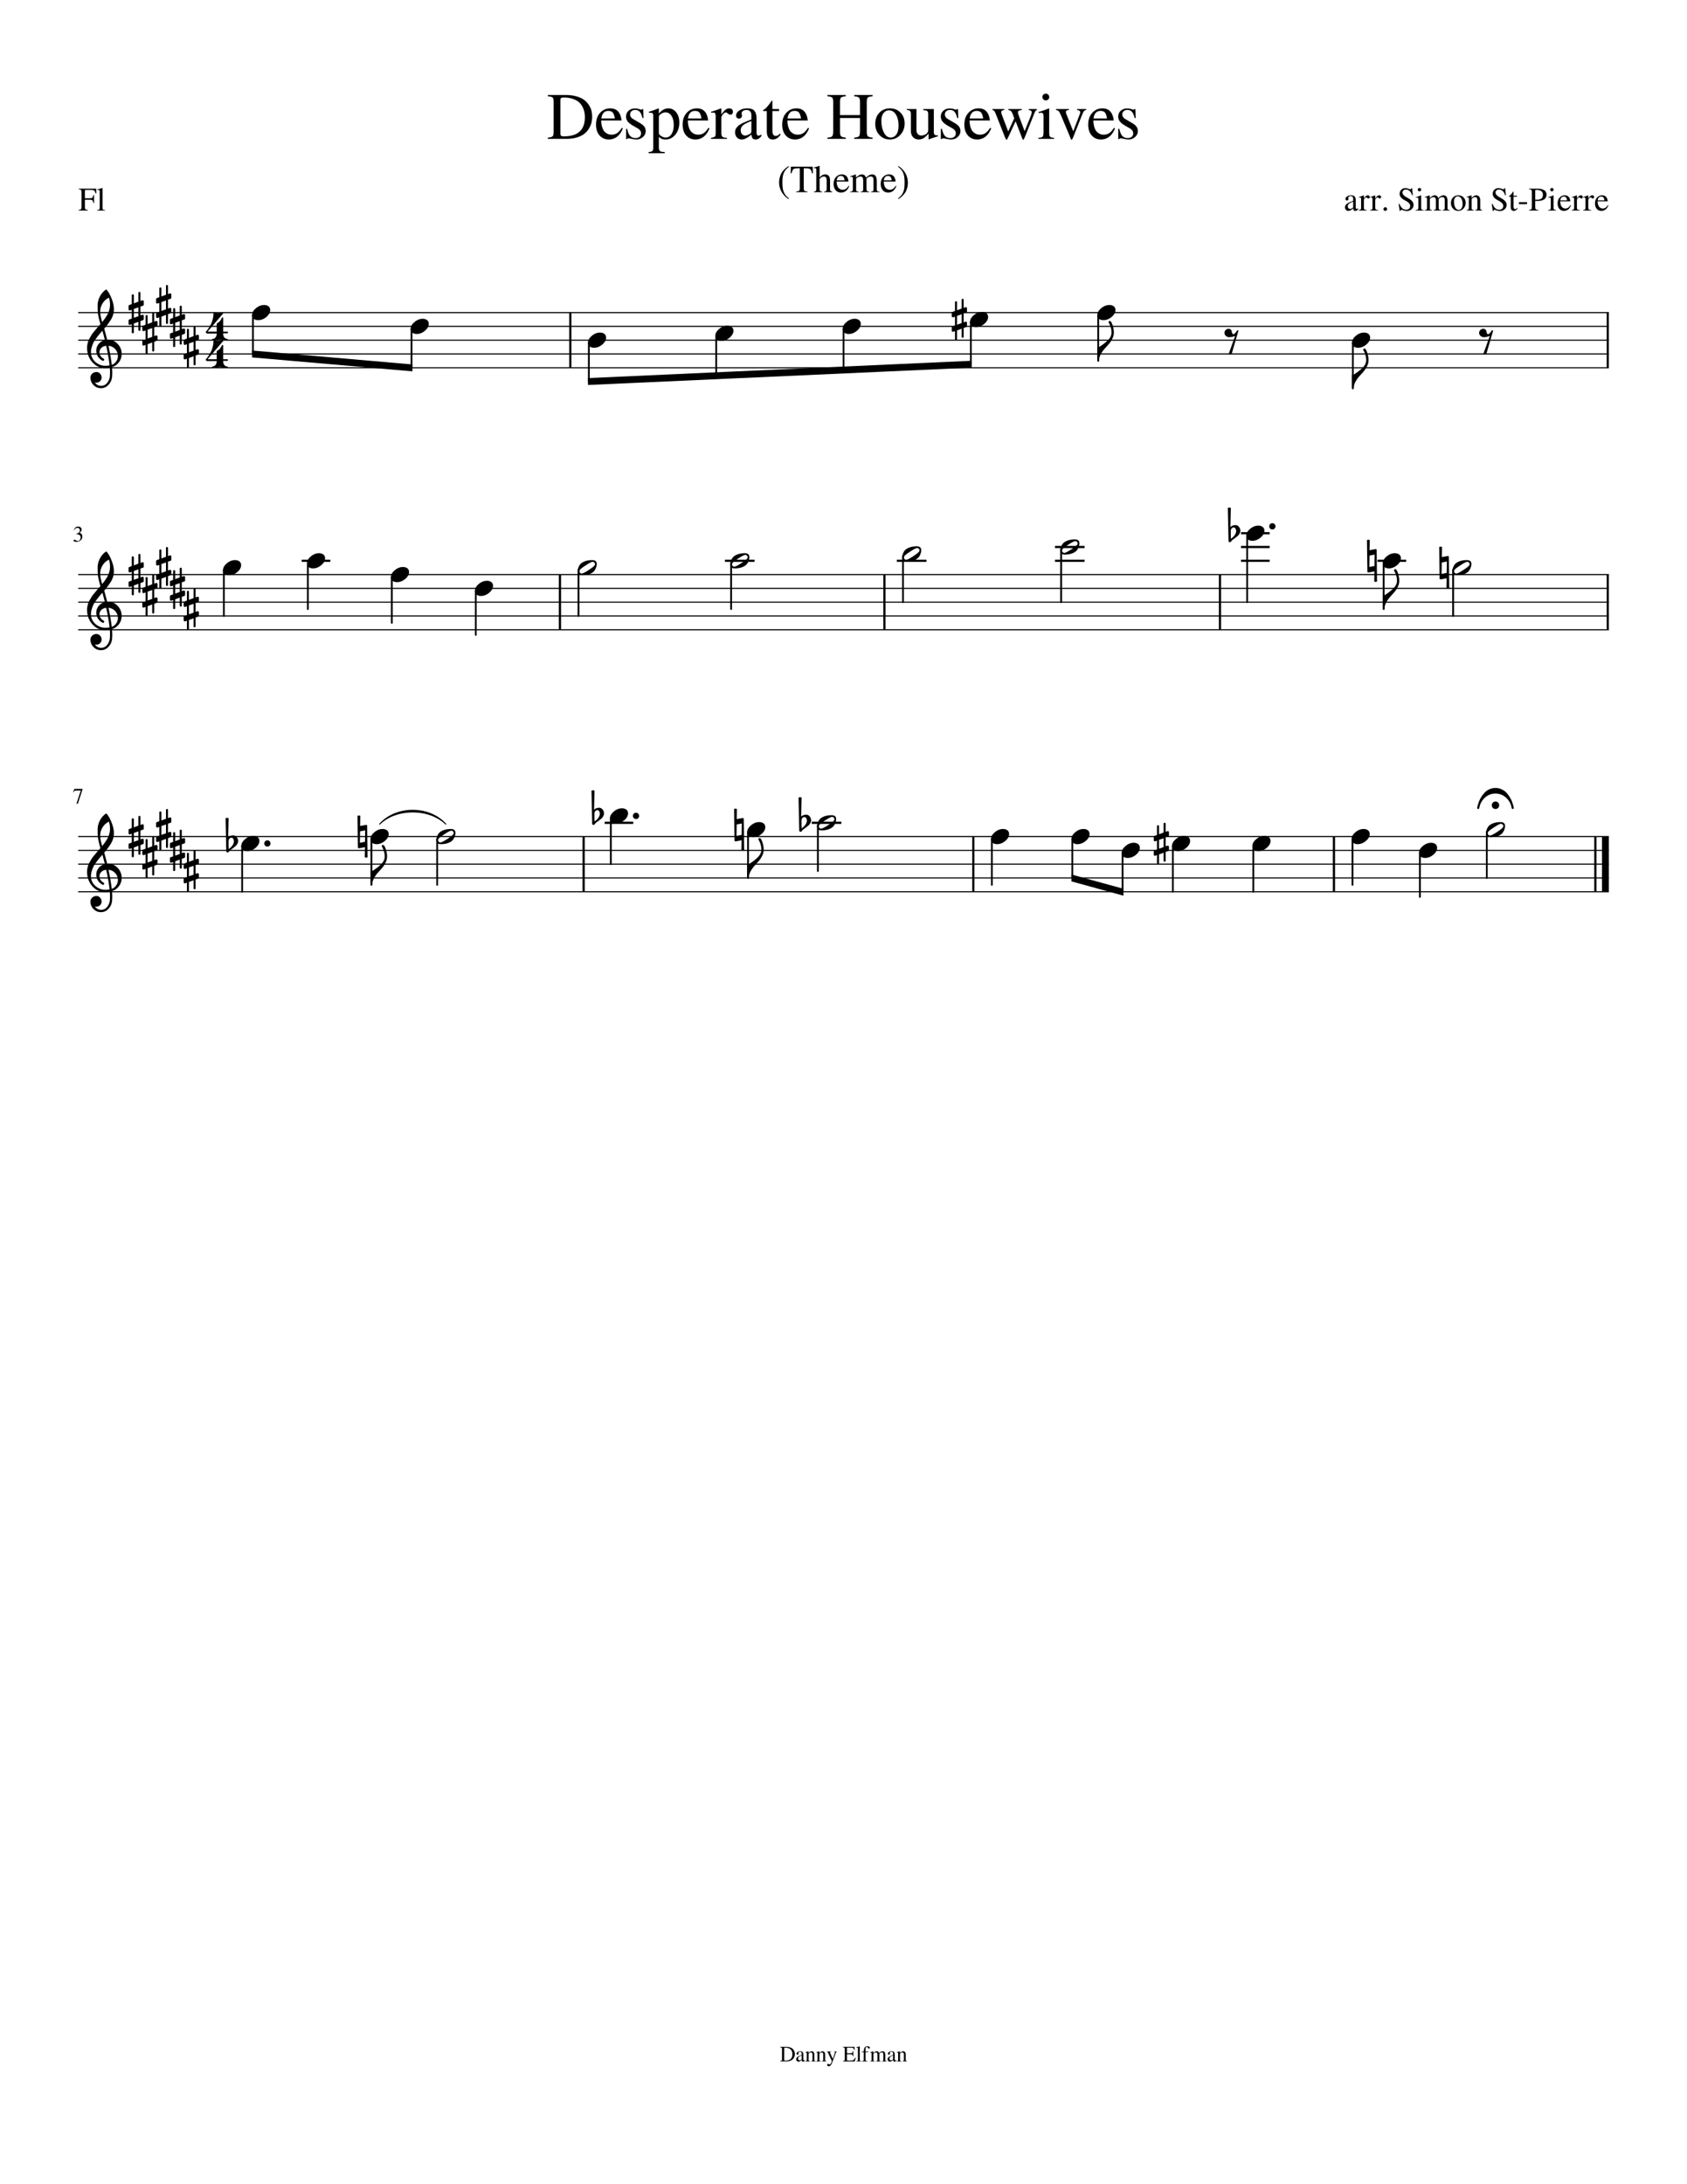 <svg width="612" height="792" xmlns="http://www.w3.org/2000/svg" xmlns:_xmlns="xmlns" _xmlns:xlink="http://www.w3.org/1999/xlink" version="1.2" baseProfile="tiny" style="background-color:#fff"><path class="StaffLines" fill="none" stroke="#000" stroke-width=".4" stroke-linejoin="bevel" d="M28.346 113.347h555.308M28.346 118.347h555.308M28.346 123.347h555.308M28.346 128.347h555.308M28.346 133.347h555.308M28.346 208.347h555.308M28.346 213.347h555.308M28.346 218.347h555.308M28.346 223.347h555.308M28.346 228.347h555.308M28.346 303.347h555.308M28.346 308.347h555.308M28.346 313.347h555.308M28.346 318.347h555.308M28.346 323.347h555.308"/><path class="Text" d="M29.956 286.05v.125l-1.703 5.234h-.516l1.578-4.766h-1.734c-.219 0-.386.04-.5.118-.115.078-.255.252-.422.523l-.14-.062.468-1.172h2.969M27.003 195.706c.125 0 .31.075.554.226.245.152.456.227.633.227.292 0 .54-.115.742-.344.204-.229.305-.51.305-.843 0-.209-.029-.391-.086-.547a.825.825 0 00-.25-.368 1.413 1.413 0 00-.39-.218 1.785 1.785 0 00-.43-.11 3.978 3.978 0 00-.438-.023v-.109c.177-.063.331-.123.461-.18.13-.057.268-.138.414-.242.146-.104.258-.232.336-.383.078-.151.117-.32.117-.508 0-.26-.08-.469-.242-.625-.161-.156-.372-.234-.633-.234-.26 0-.484.067-.671.203-.188.135-.365.349-.532.64l-.109-.031c.135-.375.32-.685.555-.93.234-.244.57-.367 1.008-.367.374 0 .676.102.906.305.229.203.343.466.343.789a.993.993 0 01-.171.578c-.115.167-.308.344-.579.531.313.136.56.31.743.524.182.213.273.523.273.93 0 .562-.216 1.013-.648 1.351-.433.339-.966.508-1.602.508-.281 0-.502-.042-.664-.125-.161-.083-.242-.198-.242-.344 0-.083.029-.151.086-.203a.302.302 0 01.21-.078M34.128 73.58h-.282c-.072-.489-.187-.804-.343-.945-.157-.14-.48-.21-.969-.21H30.8v2.5c0 .479.065.791.195.937.13.146.424.23.883.25v.235h-3.344v-.235c.448-.031.732-.117.852-.258.12-.14.18-.455.18-.945v-5.188c0-.427-.063-.705-.188-.836-.125-.13-.407-.216-.844-.257v-.219h6.36l.03 1.719h-.296c-.105-.542-.263-.888-.477-1.04-.213-.15-.659-.226-1.336-.226h-1.64c-.157 0-.258.026-.305.078-.047.052-.07.162-.07.328v2.625h1.734c.48 0 .8-.07.96-.21.162-.141.28-.451.352-.93h.282v2.828m1.11-4.703v-.188a29.446 29.446 0 001.905-.531l.063.016v7.172c0 .322.052.533.156.632.104.1.349.16.734.18v.188h-2.843v-.188c.375-.031.622-.102.742-.211.12-.11.18-.325.18-.648v-5.72c0-.28-.037-.473-.11-.577-.073-.104-.203-.156-.39-.156-.157 0-.302.01-.438.03M487.94 75.159c0-.146.016-.279.047-.399a1.04 1.04 0 01.164-.343c.078-.11.154-.209.227-.297.073-.089.179-.177.32-.266.141-.088.258-.164.352-.226.093-.063.237-.136.429-.219.193-.083.341-.146.446-.188l.484-.195.484-.195v-.719c0-.667-.302-1-.906-1-.24 0-.443.06-.609.18-.167.12-.25.258-.25.414 0 .062.01.15.031.266.021.114.031.187.031.218a.457.457 0 01-.164.352.552.552 0 01-.758-.008.495.495 0 01-.156-.36c0-.374.195-.692.586-.953.391-.26.872-.39 1.445-.39.636 0 1.076.156 1.321.469.244.312.367.791.367 1.437v2.328c0 .26.026.44.078.54.052.098.146.148.281.148.167 0 .344-.073.531-.219v.313c-.208.24-.39.403-.546.492a1.064 1.064 0 01-.532.133c-.239 0-.414-.07-.523-.212-.109-.14-.18-.372-.211-.695-.688.604-1.271.907-1.75.907-.354 0-.646-.123-.875-.368-.229-.245-.344-.56-.344-.945m2.953-.313v-1.718c-.718.26-1.221.513-1.507.757-.287.245-.43.545-.43.899 0 .323.081.565.242.726.161.162.331.243.508.243.271 0 .562-.094.875-.281a.638.638 0 00.25-.227c.041-.078.062-.211.062-.398m5.532-2.875c-.125 0-.274-.07-.446-.212-.172-.14-.289-.21-.351-.21-.157 0-.336.117-.539.351-.203.234-.305.446-.305.633v2.719c0 .354.07.59.211.71s.414.186.82.196v.188h-2.89v-.188c.385-.063.622-.14.711-.234.088-.094.132-.292.132-.594v-3.016c0-.27-.028-.46-.086-.57-.057-.11-.164-.164-.32-.164-.125 0-.266.016-.422.047v-.188a29.952 29.952 0 001.797-.61l.047.017v1.078c.302-.417.557-.703.766-.86.208-.156.437-.234.687-.234a.68.68 0 01.477.164c.119.11.179.258.179.445 0 .167-.041.297-.125.39a.436.436 0 01-.343.142m4.125 0c-.125 0-.274-.07-.446-.212-.172-.14-.289-.21-.351-.21-.157 0-.336.117-.539.351-.203.234-.305.446-.305.633v2.719c0 .354.07.59.211.71s.414.186.82.196v.188h-2.89v-.188c.385-.063.622-.14.711-.234.088-.094.132-.292.132-.594v-3.016c0-.27-.028-.46-.086-.57-.057-.11-.164-.164-.32-.164-.125 0-.266.016-.422.047v-.188a29.952 29.952 0 001.797-.61l.047.017v1.078c.302-.417.557-.703.766-.86.208-.156.437-.234.687-.234a.68.68 0 01.477.164c.119.11.179.258.179.445 0 .167-.041.297-.125.39a.436.436 0 01-.343.142m2 3.171a.62.62 0 01.461.204c.13.135.195.296.195.484a.596.596 0 01-.203.453.672.672 0 01-.469.188.617.617 0 01-.453-.188.618.618 0 01-.188-.453c0-.188.065-.35.196-.484a.617.617 0 01.461-.204m9.031-.453c0-.364-.133-.692-.399-.984a3.736 3.736 0 00-.961-.75 48.028 48.028 0 01-1.117-.64c-.37-.22-.687-.5-.953-.844a1.892 1.892 0 01-.398-1.188c0-.615.205-1.115.617-1.5a2.064 2.064 0 011.461-.578c.333 0 .698.073 1.094.219.395.145.63.218.703.218.208 0 .338-.145.39-.437h.25l.266 2.594h-.297c-.198-.709-.495-1.23-.891-1.563-.395-.333-.833-.5-1.312-.5-.375 0-.677.102-.906.305-.229.203-.344.471-.344.805 0 .312.135.612.406.898.271.286.724.607 1.36.96.791.418 1.364.832 1.718 1.243.354.412.532.862.532 1.352 0 .625-.237 1.15-.711 1.578-.474.427-1.055.64-1.743.64-.406 0-.815-.075-1.226-.226-.412-.151-.664-.227-.758-.227-.083 0-.156.042-.219.125a.592.592 0 00-.109.313h-.266l-.359-2.563h.281c.292.719.633 1.25 1.024 1.594.39.344.851.516 1.382.516.448 0 .808-.125 1.079-.375.27-.25.406-.578.406-.985m2.562-3.062c-.177 0-.349.015-.515.047v-.188a17.177 17.177 0 001.875-.656l.047.031v4.266c0 .427.049.698.148.812.099.115.346.188.742.219v.188h-2.859v-.188c.416-.02.68-.091.789-.211.109-.12.164-.393.164-.82v-2.781c0-.271-.031-.459-.094-.563-.062-.104-.161-.156-.297-.156m.797-3.469c.177 0 .326.06.446.18.119.12.179.263.179.43 0 .176-.06.322-.179.437a.622.622 0 01-.446.172.577.577 0 01-.437-.18.598.598 0 01-.172-.43c0-.166.06-.31.18-.43a.585.585 0 01.429-.179m1.938 3.438v-.204a22.871 22.871 0 001.687-.562l.094.016v.921c.49-.375.854-.625 1.094-.75.239-.125.489-.187.75-.187.635 0 1.062.344 1.281 1.031.615-.687 1.26-1.031 1.937-1.031.938 0 1.407.719 1.407 2.156v2.453c0 .448.172.683.515.703l.313.016v.188h-2.641v-.188c.354-.031.576-.096.664-.195.089-.1.133-.32.133-.664v-2.516c0-.49-.065-.83-.195-1.024-.13-.192-.362-.288-.696-.288-.531 0-.968.244-1.312.734v3c0 .375.06.627.18.758.119.13.351.195.695.195v.188h-2.703v-.188c.344-.02.565-.083.664-.188.099-.104.148-.322.148-.656v-2.578c0-.844-.26-1.265-.781-1.265a1.94 1.94 0 00-.75.171c-.271.115-.49.292-.656.532v3.375c0 .229.055.385.164.468.109.084.325.13.648.141v.188h-2.672v-.188c.334 0 .555-.057.665-.172.109-.114.164-.333.164-.656v-3.016c0-.291-.029-.492-.086-.601-.058-.11-.164-.164-.321-.164-.125 0-.255.015-.39.047m12.156-.766c.771 0 1.406.255 1.906.766.5.51.75 1.156.75 1.937 0 .833-.26 1.531-.781 2.094-.521.562-1.154.844-1.898.844-.745 0-1.373-.271-1.883-.813-.511-.542-.766-1.214-.766-2.016 0-.833.247-1.51.742-2.03.495-.522 1.138-.782 1.93-.782m-1.563 2.219c0 .854.154 1.578.461 2.172.308.593.717.89 1.227.89.437 0 .784-.19 1.039-.57.255-.38.383-.91.383-1.586 0-.813-.159-1.477-.477-1.992-.317-.516-.726-.774-1.226-.774-.417 0-.756.17-1.016.508-.26.339-.391.79-.391 1.352m4.61-1.485v-.203a39.398 39.398 0 001.656-.531l.094.016v.937c.406-.375.726-.628.961-.758.234-.13.487-.195.758-.195.447 0 .799.156 1.054.469.255.312.383.75.383 1.312v2.766c0 .291.047.487.141.586.093.099.286.164.578.195v.188h-2.5v-.188c.302-.02.502-.099.601-.234.099-.136.149-.391.149-.766v-2.516c0-.78-.287-1.171-.86-1.171-.197 0-.38.046-.546.14-.167.094-.396.276-.688.547v3.375c0 .219.057.372.172.46.115.09.323.144.625.165v.188h-2.563v-.188c.303-.02.503-.089.602-.203.099-.115.148-.344.148-.688v-2.984c0-.302-.031-.505-.093-.61-.063-.104-.183-.156-.36-.156a.748.748 0 00-.312.047m13.265 3.125c0-.364-.132-.692-.398-.984a3.753 3.753 0 00-.961-.75 48.028 48.028 0 01-1.117-.64 3.34 3.34 0 01-.953-.844 1.887 1.887 0 01-.399-1.188c0-.615.206-1.115.618-1.5a2.063 2.063 0 011.46-.578c.334 0 .698.073 1.094.219.396.145.63.218.703.218.209 0 .339-.145.391-.437h.25l.266 2.594h-.297c-.198-.709-.495-1.23-.891-1.563-.396-.333-.833-.5-1.312-.5-.375 0-.678.102-.907.305-.229.203-.343.471-.343.805 0 .312.135.612.406.898.271.286.724.607 1.359.96.792.418 1.365.832 1.719 1.243.354.412.531.862.531 1.352 0 .625-.237 1.15-.711 1.578-.474.427-1.054.64-1.742.64-.406 0-.815-.075-1.226-.226-.412-.151-.665-.227-.758-.227-.084 0-.157.042-.219.125a.583.583 0 00-.109.313h-.266l-.359-2.563h.281c.291.719.633 1.25 1.023 1.594.391.344.852.516 1.383.516.448 0 .807-.125 1.078-.375s.406-.578.406-.985m4.938-3.734v.36h-1.219v3.421c0 .375.047.648.141.82.094.172.255.258.484.258.25 0 .49-.14.719-.422l.156.141c-.385.625-.864.938-1.437.938-.719 0-1.078-.51-1.078-1.532v-3.625h-.641c-.031-.031-.047-.057-.047-.078 0-.042.013-.073.039-.094.026-.02.073-.052.141-.093.067-.042.148-.102.242-.18s.227-.216.398-.414c.172-.198.357-.438.555-.719.125-.187.208-.297.25-.328.052 0 .078.052.078.156v1.39h1.219m.734 2.345h2.953v.718h-2.953V73.3m10.016-2.72c0 .21-.023.407-.07.595a1.991 1.991 0 01-.282.601c-.14.214-.328.399-.562.555-.234.156-.552.284-.953.383a5.879 5.879 0 01-1.399.148c-.239 0-.515-.01-.828-.031v2.203c0 .438.071.724.211.86.141.135.445.208.914.218v.235h-3.344v-.235c.448-.031.727-.114.836-.25.11-.135.164-.453.164-.953v-5.188c0-.437-.057-.716-.171-.836-.115-.12-.391-.205-.829-.257v-.219h3.172c.354 0 .701.034 1.039.101.339.068.675.178 1.008.329.334.15.599.375.797.671.198.297.297.654.297 1.07m-4.094-1.312v3.11c.281.02.511.031.688.031 1.396 0 2.093-.583 2.093-1.75 0-.615-.192-1.068-.578-1.36-.385-.291-.984-.437-1.797-.437-.156 0-.263.029-.32.086-.057.057-.086.164-.086.32m5.25 2.36c-.177 0-.349.015-.515.047v-.188a17.177 17.177 0 001.875-.656l.046.031v4.266c0 .427.05.698.149.812.099.115.346.188.742.219v.188h-2.859v-.188c.416-.02.679-.091.789-.211.109-.12.164-.393.164-.82v-2.781c0-.271-.031-.459-.094-.563-.062-.104-.161-.156-.297-.156m.797-3.469c.177 0 .326.06.445.18.12.12.18.263.18.43 0 .176-.06.322-.18.437a.618.618 0 01-.445.172.577.577 0 01-.437-.18.598.598 0 01-.172-.43c0-.166.06-.31.179-.43.12-.12.263-.179.43-.179m3.016 4.86c.021.5.091.926.211 1.28.119.355.273.62.461.797.187.178.38.305.578.383.198.078.406.118.625.118.385 0 .718-.097 1-.29.281-.192.567-.507.859-.945l.188.078c-.25.657-.594 1.16-1.032 1.508a2.358 2.358 0 01-1.515.524c-.688 0-1.245-.245-1.672-.735-.427-.49-.641-1.146-.641-1.969 0-.885.248-1.596.742-2.133a2.398 2.398 0 011.836-.804c.615 0 1.089.182 1.422.547.334.364.542.911.625 1.64h-3.687m.031-.359h2.437c-.072-.52-.195-.88-.367-1.078-.172-.198-.44-.297-.804-.297-.719 0-1.141.458-1.266 1.375m7.672-.688c-.125 0-.274-.07-.445-.21-.172-.141-.29-.211-.352-.211-.156 0-.336.117-.539.351-.203.234-.305.446-.305.633v2.719c0 .354.071.59.211.71.141.12.414.186.82.196v.188h-2.89v-.188c.385-.063.622-.14.711-.234.088-.094.133-.292.133-.594v-3.016c0-.27-.029-.46-.086-.57-.058-.11-.164-.164-.321-.164-.125 0-.265.016-.422.047v-.188a29.952 29.952 0 001.797-.61l.047.017v1.078c.302-.417.557-.703.766-.86.208-.156.437-.234.687-.234a.68.68 0 01.477.164c.12.11.18.258.18.445a.57.57 0 01-.125.39.438.438 0 01-.344.142m4.125 0c-.125 0-.274-.07-.445-.212-.172-.14-.29-.21-.352-.21-.156 0-.336.117-.539.351-.203.234-.305.446-.305.633v2.719c0 .354.071.59.211.71.141.12.414.186.82.196v.188h-2.89v-.188c.385-.063.622-.14.711-.234.088-.094.133-.292.133-.594v-3.016c0-.27-.029-.46-.086-.57-.058-.11-.164-.164-.321-.164-.125 0-.265.016-.422.047v-.188a29.952 29.952 0 001.797-.61l.047.017v1.078c.302-.417.557-.703.766-.86.208-.156.437-.234.687-.234a.68.68 0 01.477.164c.12.11.18.258.18.445a.57.57 0 01-.125.39.438.438 0 01-.344.142m1.734 1.046c.021.5.091.927.211 1.282.12.354.274.62.461.797.188.177.38.304.578.382.198.078.406.118.625.118.386 0 .719-.097 1-.29.281-.192.568-.507.86-.945l.187.078c-.25.657-.594 1.16-1.031 1.508a2.363 2.363 0 01-1.516.524c-.687 0-1.245-.245-1.672-.735-.427-.49-.64-1.146-.64-1.969 0-.885.247-1.596.742-2.133a2.398 2.398 0 011.836-.804c.614 0 1.088.182 1.422.547.333.364.541.911.625 1.64h-3.688m.031-.359h2.438c-.073-.52-.195-.88-.367-1.078-.172-.198-.44-.297-.805-.297-.719 0-1.141.458-1.266 1.375M286.05 72.177c-.24-.156-.493-.338-.758-.547a6.836 6.836 0 01-.891-.875 8.032 8.032 0 01-.867-1.195 6.552 6.552 0 01-.633-1.531 6.73 6.73 0 01-.258-1.867c0-.667.086-1.302.258-1.907.172-.604.373-1.104.602-1.5a5.86 5.86 0 01.883-1.148c.359-.37.656-.643.89-.82.235-.177.508-.365.82-.563l.125.219c-.416.344-.75.65-1 .922a5.21 5.21 0 00-.726 1.054c-.234.433-.404.951-.508 1.555-.104.604-.156 1.318-.156 2.14 0 .876.052 1.626.156 2.25.104.626.274 1.16.508 1.602.234.443.476.805.726 1.086s.584.578 1 .89l-.171.235m4.109-11.14h-.75c-.792 0-1.32.106-1.586.32-.266.214-.482.706-.648 1.477h-.344l.094-2.407h7.89l.094 2.407h-.344c-.156-.782-.367-1.277-.633-1.485-.265-.208-.794-.312-1.586-.312h-.765v7.14c0 .51.081.839.242.985.161.145.529.234 1.102.265v.266h-4.079v-.266c.573-.041.935-.138 1.086-.289.151-.15.227-.523.227-1.117v-6.984m7.172 3.859v3.375c0 .48.055.79.164.93.109.14.372.237.789.289v.203h-3.047v-.203c.406-.063.656-.16.75-.29.094-.13.141-.44.141-.929v-6.61c0-.291-.039-.484-.117-.578-.079-.093-.253-.14-.524-.14-.062 0-.141.005-.234.016v-.22c.666-.176 1.333-.38 2-.609l.078.032v4.265c.312-.416.627-.716.945-.898a2.176 2.176 0 011.102-.274c1.156 0 1.734.74 1.734 2.22v2.796c0 .48.044.781.133.906.088.125.32.23.695.313v.203h-2.984v-.203c.406-.042.666-.138.781-.29.115-.15.172-.46.172-.929V65.49c0-.99-.344-1.485-1.031-1.485-.271 0-.526.068-.766.204-.24.135-.5.364-.781.687m6.172.922c.021.573.101 1.068.242 1.484.141.417.323.73.547.938.224.208.45.357.679.445.23.089.469.133.719.133.448 0 .839-.112 1.172-.336.333-.224.667-.596 1-1.117l.219.094c-.281.77-.68 1.359-1.195 1.765a2.788 2.788 0 01-1.774.61c-.802 0-1.453-.284-1.953-.852-.5-.568-.75-1.336-.75-2.305 0-1.031.289-1.86.867-2.484a2.809 2.809 0 012.149-.938c.708 0 1.26.211 1.656.633.396.422.64 1.065.734 1.93h-4.312m.031-.422h2.859c-.093-.604-.239-1.023-.437-1.258-.198-.234-.511-.351-.938-.351-.843 0-1.338.536-1.484 1.609m4.922-1.25v-.234a31.367 31.367 0 001.969-.657l.093.016v1.078c.584-.448 1.013-.742 1.289-.883.276-.14.571-.21.883-.21.74 0 1.235.4 1.485 1.203.729-.803 1.489-1.204 2.281-1.204 1.083 0 1.625.834 1.625 2.5v2.875c0 .521.203.797.609.829l.36.03v.204h-3.079v-.203c.417-.052.675-.133.774-.242.099-.11.148-.368.148-.774v-2.937c0-.573-.073-.972-.218-1.196-.146-.224-.422-.336-.829-.336-.604 0-1.109.282-1.515.844v3.516c0 .437.068.732.203.883.135.15.406.231.812.242v.203h-3.156v-.203c.406-.031.667-.107.781-.227.115-.12.172-.377.172-.773v-3.016c0-.979-.307-1.469-.922-1.469-.26 0-.549.066-.867.196-.317.13-.575.34-.773.633v3.921c0 .271.065.456.195.555.13.1.383.159.758.18v.203h-3.125v-.203c.396-.01.659-.08.789-.211.13-.13.195-.388.195-.774v-3.53c0-.334-.036-.566-.109-.696-.073-.13-.203-.195-.391-.195-.135 0-.281.02-.437.062m12.14 1.672c.021.573.102 1.068.243 1.484.14.417.323.73.547.938.223.208.45.357.679.445.229.089.469.133.719.133.448 0 .838-.112 1.172-.336.333-.224.666-.596 1-1.117l.219.094c-.282.77-.68 1.359-1.196 1.765a2.786 2.786 0 01-1.773.61c-.802 0-1.453-.284-1.953-.852-.5-.568-.75-1.336-.75-2.305 0-1.031.289-1.86.867-2.484a2.808 2.808 0 012.148-.938c.709 0 1.261.211 1.657.633.395.422.64 1.065.734 1.93h-4.313m.032-.422h2.859c-.094-.604-.24-1.023-.437-1.258-.198-.234-.511-.351-.938-.351-.844 0-1.338.536-1.484 1.609m5.328-5.172c.239.146.489.326.75.54.26.213.557.504.89.874.334.37.625.768.875 1.196.25.427.459.94.625 1.539a6.92 6.92 0 01.25 1.867c0 .666-.083 1.302-.25 1.906-.166.604-.367 1.104-.601 1.5a6.112 6.112 0 01-.891 1.148c-.359.37-.653.644-.883.82-.229.178-.5.365-.812.563l-.125-.234c.406-.333.737-.635.992-.906s.5-.623.735-1.055c.234-.432.401-.95.5-1.555.098-.604.148-1.323.148-2.156 0-.865-.05-1.61-.148-2.234-.099-.625-.266-1.16-.5-1.602a5.346 5.346 0 00-.735-1.086 8.422 8.422 0 00-.992-.906l.172-.219M214.815 42.33a9.22 9.22 0 01-.242 2.11c-.161.688-.458 1.399-.891 2.133a6.893 6.893 0 01-1.656 1.906c-.672.537-1.565.982-2.68 1.336-1.114.354-2.375.532-3.781.532h-6.828v-.454c.917-.073 1.497-.237 1.742-.492.245-.255.367-.815.367-1.68v-10.64c0-.886-.114-1.448-.343-1.688-.229-.24-.818-.4-1.766-.484v-.453h6.484c1.459 0 2.761.164 3.907.492 1.146.328 2.067.753 2.765 1.273a7.067 7.067 0 011.735 1.852c.458.714.771 1.414.937 2.102.167.687.25 1.406.25 2.156m-2.64.172c0-.688-.068-1.347-.204-1.977a7.208 7.208 0 00-.726-1.914 5.568 5.568 0 00-1.367-1.664c-.563-.464-1.3-.844-2.211-1.14-.912-.297-1.951-.446-3.117-.446-.5 0-.834.065-1 .195-.167.13-.25.378-.25.743v12.156c0 .385.088.646.265.781.177.136.505.203.985.203 5.083 0 7.625-2.312 7.625-6.937m5.921 1.187c.032.99.167 1.844.407 2.563.239.718.552 1.255.937 1.61.386.353.774.603 1.164.75.391.145.805.218 1.242.218.771 0 1.441-.188 2.008-.563.568-.375 1.138-1.01 1.711-1.906l.391.156c-.5 1.323-1.19 2.331-2.07 3.024a4.758 4.758 0 01-3.024 1.039c-1.375 0-2.492-.485-3.351-1.453-.86-.969-1.29-2.287-1.29-3.953 0-1.76.493-3.18 1.477-4.258.984-1.078 2.216-1.617 3.695-1.617 1.209 0 2.149.364 2.821 1.093.672.73 1.096 1.828 1.273 3.297h-7.391m.047-.718h4.907c-.167-1.032-.417-1.748-.75-2.149-.334-.401-.87-.602-1.61-.602-1.437 0-2.286.917-2.547 2.75m14.563-3.187c.01 0 .135-.078.375-.234h.265l.094 3.265h-.359c-.271-1.073-.607-1.833-1.008-2.281-.401-.448-.945-.672-1.633-.672-.541 0-.984.151-1.328.453-.344.302-.516.693-.516 1.172 0 .688.344 1.234 1.032 1.64l2.593 1.532c.719.427 1.235.862 1.547 1.305.313.442.469.96.469 1.554 0 .834-.333 1.552-1 2.157-.667.604-1.463.906-2.391.906-.395 0-.929-.07-1.601-.211-.672-.14-1.086-.211-1.242-.211a.656.656 0 00-.563.281h-.312v-3.734h.39c.25 1.114.552 1.906.907 2.375.51.656 1.224.984 2.14.984.604 0 1.086-.156 1.446-.468.359-.313.539-.735.539-1.266 0-.719-.412-1.318-1.235-1.797l-1.406-.797c-1.021-.573-1.742-1.125-2.164-1.656a2.814 2.814 0 01-.633-1.797c0-.865.307-1.573.922-2.125s1.396-.828 2.344-.828c.521 0 1.013.075 1.476.226.464.151.748.227.852.227m2.703 1.125v-.375a41.596 41.596 0 003.469-1.234l.14.047v1.859c1.021-1.271 2.172-1.906 3.453-1.906 1.157 0 2.107.481 2.852 1.445.745.963 1.117 2.195 1.117 3.695 0 1.74-.479 3.198-1.437 4.375-.959 1.177-2.146 1.766-3.563 1.766-.51 0-.937-.068-1.281-.203-.344-.136-.724-.396-1.141-.782v3.735c0 .75.131 1.232.391 1.445.26.214.838.33 1.734.352v.422H235.3v-.407c.708-.062 1.166-.198 1.375-.406.208-.208.312-.625.312-1.25V42.253c0-.552-.065-.917-.195-1.094-.13-.177-.393-.266-.789-.266-.261 0-.459.005-.594.016m3.609 1.422v5.937c0 .355.276.709.828 1.063.553.354 1.105.531 1.657.531.864 0 1.565-.414 2.101-1.242.537-.828.805-1.909.805-3.242 0-1.396-.268-2.516-.805-3.36-.536-.843-1.252-1.265-2.148-1.265-.552 0-1.097.174-1.633.523-.536.35-.805.7-.805 1.055m10.5 1.36c.032.989.167 1.843.407 2.562.239.718.552 1.255.937 1.61.385.353.774.603 1.164.75.391.145.805.218 1.242.218.771 0 1.44-.188 2.008-.563.568-.375 1.138-1.01 1.711-1.906l.391.156c-.5 1.323-1.19 2.331-2.071 3.024a4.754 4.754 0 01-3.023 1.039c-1.375 0-2.492-.485-3.352-1.453-.859-.969-1.289-2.287-1.289-3.953 0-1.76.493-3.18 1.477-4.258.984-1.078 2.216-1.617 3.695-1.617 1.209 0 2.149.364 2.821 1.093.671.73 1.096 1.828 1.273 3.297h-7.391m.047-.718h4.906c-.166-1.032-.416-1.748-.75-2.149-.333-.401-.869-.602-1.609-.602-1.437 0-2.286.917-2.547 2.75m15.375-1.39c-.239 0-.536-.138-.89-.414-.355-.276-.584-.414-.688-.414-.323 0-.685.231-1.086.695-.401.464-.601.888-.601 1.273v5.454c0 .687.135 1.153.406 1.398.271.245.818.383 1.64.414v.36h-5.796v-.36c.77-.146 1.247-.307 1.429-.484.183-.177.274-.573.274-1.188v-6.047c0-.53-.06-.906-.18-1.125-.12-.218-.331-.328-.633-.328-.25 0-.531.032-.844.094v-.375a50.753 50.753 0 003.579-1.234l.125.047v2.156c.593-.823 1.099-1.396 1.515-1.719.417-.323.87-.484 1.36-.484.416 0 .742.109.976.328.235.218.352.52.352.906 0 .333-.084.591-.25.773-.167.183-.396.274-.688.274m1.735 6.39c0-.28.031-.546.093-.796.063-.25.172-.482.328-.696.157-.213.308-.406.454-.578a3.07 3.07 0 01.64-.539c.281-.187.516-.341.703-.46a6.46 6.46 0 01.86-.43c.385-.167.682-.292.89-.376.209-.083.532-.213.969-.39.438-.177.76-.308.969-.39v-1.454c0-1.323-.604-1.984-1.813-1.984-.479 0-.885.117-1.218.351-.334.235-.5.513-.5.836 0 .125.02.3.062.524.042.224.063.367.063.43 0 .27-.11.505-.329.703a1.104 1.104 0 01-.765.296c-.281 0-.529-.101-.742-.304a.968.968 0 01-.321-.727c0-.75.391-1.385 1.172-1.906.781-.521 1.745-.781 2.891-.781 1.281 0 2.164.315 2.648.945.485.63.727 1.591.727 2.883v4.656c0 .531.052.896.156 1.094.104.198.292.297.563.297.333 0 .682-.151 1.046-.453v.624c-.406.48-.765.805-1.078.977a2.164 2.164 0 01-1.062.258c-.479 0-.831-.138-1.055-.414-.224-.276-.367-.737-.43-1.383-1.364 1.198-2.52 1.797-3.468 1.797-.719 0-1.308-.242-1.766-.727-.458-.484-.687-1.112-.687-1.883m5.906-.609v-3.469c-1.427.521-2.427 1.029-3 1.524-.573.495-.86 1.09-.86 1.789 0 .656.159 1.143.477 1.46.318.319.659.477 1.023.477.542 0 1.12-.182 1.735-.547.26-.145.43-.296.508-.453.078-.156.117-.416.117-.78m10.047-7.813v.718h-2.422v6.86c0 .75.096 1.297.289 1.64.193.344.513.516.961.516.5 0 .979-.276 1.437-.828l.313.265c-.761 1.24-1.719 1.86-2.875 1.86-1.438 0-2.156-1.021-2.156-3.063v-7.25h-1.282c-.062-.041-.093-.093-.093-.156 0-.073.023-.133.07-.18.047-.047.141-.112.281-.195.141-.083.307-.2.5-.352.193-.15.458-.427.797-.828.339-.4.706-.877 1.102-1.43.26-.374.421-.598.484-.671.115 0 .172.104.172.312v2.782h2.422m3.015 4.14c.032.99.167 1.844.407 2.563.239.718.552 1.255.937 1.61.385.353.774.603 1.164.75.391.145.805.218 1.242.218.771 0 1.44-.188 2.008-.563.568-.375 1.138-1.01 1.711-1.906l.391.156c-.5 1.323-1.19 2.331-2.071 3.024a4.754 4.754 0 01-3.023 1.039c-1.375 0-2.492-.485-3.352-1.453-.859-.969-1.289-2.287-1.289-3.953 0-1.76.493-3.18 1.477-4.258.984-1.078 2.216-1.617 3.695-1.617 1.209 0 2.149.364 2.821 1.093.671.73 1.096 1.828 1.273 3.297h-7.391m.047-.718h4.906c-.166-1.032-.416-1.748-.75-2.149-.333-.401-.869-.602-1.609-.602-1.437 0-2.286.917-2.547 2.75m19.031-1.234h7.266v-4.656c0-.865-.12-1.422-.359-1.672-.24-.25-.823-.417-1.75-.5v-.453h6.672v.453c-.928.083-1.511.25-1.75.5-.24.25-.36.807-.36 1.672v10.656c0 .844.128 1.393.383 1.648.255.256.831.425 1.727.508v.453h-6.672v-.453c.927-.062 1.51-.231 1.75-.508.239-.276.359-.913.359-1.913v-4.688h-7.266v4.953c0 .844.128 1.393.383 1.648.255.256.831.425 1.727.508v.453h-6.672v-.453c.927-.062 1.51-.231 1.75-.508.24-.276.359-.913.359-1.913V37.08c0-.865-.119-1.422-.359-1.672s-.823-.417-1.75-.5v-.453h6.672v.453c-.927.083-1.511.25-1.75.5-.24.25-.36.807-.36 1.672v4.656m18.141-2.437c1.552 0 2.826.513 3.82 1.539.995 1.026 1.493 2.325 1.493 3.898 0 1.656-.519 3.044-1.555 4.164-1.037 1.12-2.305 1.68-3.805 1.68s-2.758-.54-3.773-1.617c-1.016-1.078-1.524-2.425-1.524-4.04 0-1.645.498-2.994 1.493-4.046.994-1.052 2.278-1.578 3.851-1.578m-3.125 4.453c0 1.698.31 3.14.93 4.328.62 1.187 1.429 1.781 2.429 1.781.896 0 1.599-.38 2.11-1.14.51-.761.765-1.813.765-3.157 0-1.635-.317-2.968-.953-4-.635-1.031-1.458-1.547-2.468-1.547-.844 0-1.524.341-2.039 1.024-.516.682-.774 1.586-.774 2.71m20.516 5.344v.344a26.68 26.68 0 00-3.313 1.125l-.094-.047v-2.047c-.052.053-.192.198-.421.438-.23.24-.394.404-.493.492-.099.089-.263.23-.492.422-.229.193-.432.33-.609.414a4.124 4.124 0 01-.672.234c-.271.073-.542.11-.813.11-.885 0-1.591-.287-2.117-.86-.526-.572-.789-1.338-.789-2.296v-6.016c0-.552-.104-.938-.312-1.156-.209-.219-.604-.344-1.188-.375v-.328h3.531v7.78c0 .49.167.915.5 1.274.334.36.735.54 1.204.54.166 0 .369-.024.609-.071.24-.047.516-.138.828-.273.313-.136.576-.35.789-.641.214-.292.32-.656.32-1.094v-5.61c0-.582-.106-.97-.32-1.163-.213-.193-.7-.305-1.461-.336v-.406h3.828v8.187c0 .552.086.917.258 1.094.172.177.539.265 1.102.265h.125m6.64-9.312c.011 0 .136-.078.375-.234h.266l.094 3.265h-.36c-.271-1.073-.606-1.833-1.007-2.281-.402-.448-.946-.672-1.633-.672-.542 0-.985.151-1.328.453-.344.302-.516.693-.516 1.172 0 .688.344 1.234 1.031 1.64l2.594 1.532c.719.427 1.234.862 1.547 1.305.312.442.469.96.469 1.554 0 .834-.334 1.552-1 2.157-.667.604-1.464.906-2.391.906-.396 0-.93-.07-1.602-.211-.671-.14-1.086-.211-1.242-.211a.655.655 0 00-.562.281h-.313v-3.734h.391c.25 1.114.552 1.906.906 2.375.51.656 1.224.984 2.141.984.604 0 1.086-.156 1.445-.468.359-.313.539-.735.539-1.266 0-.719-.411-1.318-1.234-1.797l-1.407-.797c-1.02-.573-1.742-1.125-2.164-1.656a2.818 2.818 0 01-.632-1.797c0-.865.307-1.573.921-2.125.615-.552 1.396-.828 2.344-.828a4.74 4.74 0 011.477.226c.463.151.747.227.851.227m4.828 3.906c.032.99.167 1.844.407 2.563.239.718.552 1.255.937 1.61.386.353.774.603 1.164.75.391.145.805.218 1.242.218.771 0 1.441-.188 2.008-.563.568-.375 1.138-1.01 1.711-1.906l.391.156c-.5 1.323-1.19 2.331-2.07 3.024a4.758 4.758 0 01-3.024 1.039c-1.375 0-2.492-.485-3.351-1.453-.86-.969-1.29-2.287-1.29-3.953 0-1.76.493-3.18 1.477-4.258.984-1.078 2.216-1.617 3.695-1.617 1.209 0 2.149.364 2.821 1.093.672.73 1.096 1.828 1.273 3.297h-7.391m.047-.718h4.907c-.167-1.032-.417-1.748-.75-2.149-.334-.401-.87-.602-1.61-.602-1.437 0-2.286.917-2.547 2.75m16.172-.062c-.437-1.281-.771-2.086-1-2.414-.229-.328-.609-.523-1.14-.586v-.36h4.875v.36c-.563.073-.935.167-1.118.281-.182.115-.273.308-.273.578 0 .209.135.683.406 1.422l2.016 5.375 2.156-5.328c.271-.677.406-1.208.406-1.594 0-.208-.073-.364-.218-.468-.146-.105-.422-.193-.829-.266v-.36h2.938v.36c-.24.073-.412.182-.516.328-.104.146-.255.469-.453.969l-3.312 8.297c-.323.791-.55 1.187-.68 1.187s-.32-.349-.57-1.047l-2.188-5.656-2.687 5.766c-.292.625-.495.937-.61.937-.125 0-.333-.354-.625-1.062l-3.234-8.203c-.24-.615-.44-1.013-.602-1.196-.161-.182-.382-.289-.664-.32v-.36h4.313v.36c-.417.042-.703.12-.86.234-.156.115-.234.297-.234.547 0 .25.047.495.141.735l2.375 6.25 2.187-4.766m9.828-2c-.354 0-.687.026-1 .078v-.36a35.945 35.945 0 003.735-1.327l.109.078v8.515c0 .865.099 1.414.297 1.649.198.234.687.383 1.469.445v.36h-5.703v-.36c.822-.052 1.343-.198 1.562-.437.219-.24.328-.792.328-1.657v-5.562c0-.531-.06-.901-.179-1.11-.12-.208-.326-.312-.618-.312m1.594-6.953c.354 0 .654.12.899.36.244.239.367.525.367.859 0 .354-.123.648-.367.882a1.252 1.252 0 01-.899.352c-.333 0-.617-.122-.851-.367a1.21 1.21 0 01-.352-.867c0-.334.12-.62.359-.86.24-.24.521-.36.844-.36m14.703 5.595v.359c-.364.031-.635.151-.812.36-.177.208-.427.713-.75 1.515l-3.063 7.703c-.323.802-.547 1.203-.672 1.203-.177 0-.385-.38-.625-1.14l-2.89-6.891c-.511-1.23-.886-1.987-1.125-2.273-.24-.287-.589-.446-1.047-.477v-.36h4.703v.36c-.417.031-.706.094-.867.188-.162.093-.242.255-.242.484 0 .25.072.547.218.89l2.453 6.141 2.375-6.219c.094-.24.141-.479.141-.718 0-.448-.375-.703-1.125-.766v-.36h3.328m2.578 4.141c.032.99.167 1.844.407 2.563.239.718.552 1.255.937 1.61.385.353.774.603 1.164.75.391.145.805.218 1.242.218.771 0 1.44-.188 2.008-.563.568-.375 1.138-1.01 1.711-1.906l.391.156c-.5 1.323-1.19 2.331-2.071 3.024a4.754 4.754 0 01-3.023 1.039c-1.375 0-2.492-.485-3.352-1.453-.859-.969-1.289-2.287-1.289-3.953 0-1.76.493-3.18 1.477-4.258.984-1.078 2.216-1.617 3.695-1.617 1.209 0 2.149.364 2.821 1.093.671.73 1.096 1.828 1.273 3.297h-7.391m.047-.718h4.906c-.166-1.032-.416-1.748-.75-2.149-.333-.401-.869-.602-1.609-.602-1.437 0-2.286.917-2.547 2.75m14.563-3.187c.01 0 .135-.078.375-.234h.265l.094 3.265h-.359c-.271-1.073-.607-1.833-1.008-2.281-.401-.448-.945-.672-1.633-.672-.542 0-.984.151-1.328.453-.344.302-.516.693-.516 1.172 0 .688.344 1.234 1.032 1.64l2.593 1.532c.719.427 1.235.862 1.547 1.305.313.442.469.96.469 1.554 0 .834-.333 1.552-1 2.157-.667.604-1.464.906-2.391.906-.396 0-.929-.07-1.601-.211-.672-.14-1.086-.211-1.242-.211a.655.655 0 00-.563.281h-.312v-3.734h.39c.25 1.114.552 1.906.906 2.375.511.656 1.224.984 2.141.984.604 0 1.086-.156 1.445-.468.36-.313.539-.735.539-1.266 0-.719-.411-1.318-1.234-1.797l-1.406-.797c-1.021-.573-1.742-1.125-2.164-1.656a2.814 2.814 0 01-.633-1.797c0-.865.307-1.573.922-2.125.614-.552 1.396-.828 2.344-.828.52 0 1.013.075 1.476.226.464.151.748.227.852.227"/><path class="SlurSegment" stroke="#000" stroke-width=".35" stroke-linecap="round" stroke-linejoin="round" fill-rule="evenodd" d="M137.709 298.847c6.008-6.709 18.026-6.709 24.034 0-6.008-5.909-18.026-5.909-24.034 0"/><path class="BarLine" stroke="#000" stroke-width=".8" stroke-linejoin="bevel" d="M578.754 303.347v20"/><path class="BarLine" stroke="#000" stroke-width="2.5" stroke-linejoin="bevel" d="M582.404 303.347v20"/><path class="BarLine" stroke="#000" stroke-width=".8" stroke-linejoin="bevel" d="M483.92 303.347v20M353.099 303.347v20M211.728 303.347v20M583.254 208.347v20M442.575 208.347v20M320.855 208.347v20M203.136 208.347v20M583.254 113.347v20M206.899 113.347v20"/><path class="Accidental" d="M422.862 312.081c0 .25-.123.375-.367.375-.245 0-.368-.125-.368-.375v-2.891l-1.656.625v3.157c0 .25-.125.375-.375.375s-.375-.125-.375-.375v-2.907l-.625.235c-.01.01-.062.015-.156.015a.378.378 0 01-.274-.117.374.374 0 01-.117-.273v-1.203c0-.198.084-.323.25-.375l.922-.313v-3.203l-.625.219c-.01.01-.062.015-.156.015a.378.378 0 01-.274-.117.374.374 0 01-.117-.273v-1.219c0-.177.084-.292.25-.344l.922-.359v-3.141c0-.25.125-.375.375-.375s.375.125.375.375v2.891l1.656-.625v-3.156c0-.25.123-.375.368-.375.244 0 .367.125.367.375v2.906l.656-.235c.01-.01.052-.015.125-.015.094 0 .193.036.297.109a.39.39 0 01.125.281v1.204c0 .187-.094.312-.281.375l-.922.312v3.203l.656-.219c.01-.01.052-.015.125-.015.094 0 .193.042.297.125a.34.34 0 01.125.265v1.219c0 .167-.094.281-.281.344l-.922.359v3.141m-.735-8.125l-1.656.578v3.203l1.656-.578v-3.203M290.769 297.518v1.547c0 .552.026.99.078 1.313.427-.365.735-.636.922-.813.208-.208.417-.497.625-.867.208-.37.313-.737.313-1.101 0-.365-.079-.677-.235-.938-.156-.26-.364-.391-.625-.391a.992.992 0 00-.781.36 1.43 1.43 0 00-.297.89m-.828 3.579l-.25-11.891c.187-.104.372-.156.555-.156.182 0 .362.052.539.156l-.157 6.891a2.737 2.737 0 011.844-.688c.5 0 .919.208 1.258.625.339.417.508.896.508 1.438 0 .333-.11.692-.328 1.078a3.385 3.385 0 01-.657.812c-.135.104-.468.365-1 .781l-.554.407c-.214.156-.347.255-.399.297-.093.052-.182.156-.265.312a1.046 1.046 0 01-.313.328.43.43 0 01-.32.125.41.41 0 01-.32-.14.507.507 0 01-.141-.375M266.311 293.347c.167-.094.336-.141.508-.141s.341.047.507.141l-.062 3.656 2.141-.391h.078c.229 0 .343.11.343.328l.141 11.407c-.167.093-.336.14-.508.14s-.341-.047-.508-.14l.063-3.657-2.109.391h-.079c-.239 0-.359-.109-.359-.328l-.156-11.406m2.719 9.39l.062-4.14-1.844.359-.062 4.141 1.844-.36M215.65 295.018v1.547c0 .552.026.99.078 1.313.427-.365.735-.636.922-.813.208-.208.417-.497.625-.867.208-.37.313-.737.313-1.101 0-.365-.079-.677-.235-.938-.156-.26-.364-.391-.625-.391a.992.992 0 00-.781.36 1.43 1.43 0 00-.297.89m-.828 3.579l-.25-11.891c.187-.104.372-.156.555-.156.182 0 .362.052.539.156l-.157 6.891a2.737 2.737 0 011.844-.688c.5 0 .919.208 1.258.625.339.417.508.896.508 1.438 0 .333-.11.692-.328 1.078a3.385 3.385 0 01-.657.812c-.135.104-.468.365-1 .781l-.554.407c-.214.156-.347.255-.399.297-.093.052-.182.156-.265.312a1.046 1.046 0 01-.313.328.43.43 0 01-.32.125.41.41 0 01-.32-.14.507.507 0 01-.141-.375M129.683 295.847c.167-.094.336-.141.508-.141s.341.047.508.141l-.063 3.656 2.141-.391h.078c.229 0 .344.11.344.328l.14 11.407c-.167.093-.336.14-.508.14s-.341-.047-.507-.14l.062-3.657-2.109.391h-.078c-.24 0-.36-.109-.36-.328l-.156-11.406m2.719 9.39l.062-4.14-1.844.359-.062 4.141 1.844-.36M82.914 305.018v1.547c0 .552.026.99.078 1.313.427-.365.734-.636.922-.813.208-.208.416-.497.625-.867.208-.37.312-.737.312-1.101 0-.365-.078-.677-.234-.938-.157-.26-.365-.391-.625-.391a.992.992 0 00-.782.36c-.197.26-.296.557-.296.89m-.829 3.579l-.25-11.891c.188-.104.373-.156.555-.156.183 0 .362.052.54.156l-.157 6.891a2.735 2.735 0 011.844-.688c.5 0 .92.208 1.258.625.338.417.507.896.507 1.438 0 .333-.109.692-.328 1.078a3.386 3.386 0 01-.656.812c-.135.104-.469.365-1 .781l-.555.407a14.7 14.7 0 00-.398.297c-.094.052-.182.156-.266.312a1.037 1.037 0 01-.312.328.431.431 0 01-.32.125.411.411 0 01-.32-.14.507.507 0 01-.142-.375M522.098 198.347c.166-.094.335-.141.507-.141s.341.047.508.141l-.062 3.656 2.14-.391h.078c.23 0 .344.11.344.328l.141 11.407c-.167.093-.336.14-.508.14s-.341-.047-.508-.14l.063-3.657-2.11.391h-.078c-.239 0-.359-.109-.359-.328l-.156-11.406m2.718 9.39l.063-4.14-1.844.359-.062 4.141 1.843-.36M495.896 195.847a1.02 1.02 0 01.507-.141c.172 0 .342.047.508.141l-.062 3.656 2.14-.391h.078c.23 0 .344.11.344.328l.141 11.407c-.167.093-.336.14-.508.14s-.341-.047-.508-.14l.063-3.657-2.11.391h-.078c-.239 0-.359-.109-.359-.328l-.156-11.406m2.718 9.39l.063-4.14-1.844.359-.062 4.141 1.843-.36M446.497 192.518v1.547c0 .552.026.99.078 1.313.427-.365.735-.636.922-.813.208-.208.417-.497.625-.867.208-.37.313-.737.313-1.101 0-.365-.079-.678-.235-.938-.156-.26-.364-.391-.625-.391a.992.992 0 00-.781.36 1.43 1.43 0 00-.297.89m-.828 3.579l-.25-11.891c.187-.104.372-.156.555-.156.182 0 .362.052.539.156l-.157 6.891a2.737 2.737 0 011.844-.688c.5 0 .919.208 1.258.625.339.417.508.896.508 1.438 0 .333-.11.692-.328 1.078a3.385 3.385 0 01-.657.812c-.135.104-.468.365-1 .781l-.554.407c-.214.156-.347.255-.399.297-.093.052-.182.156-.265.312a1.057 1.057 0 01-.313.328.43.43 0 01-.32.125.41.41 0 01-.32-.14.507.507 0 01-.141-.375M349.587 122.081c0 .25-.123.375-.368.375-.244 0-.367-.125-.367-.375v-2.891l-1.656.625v3.157c0 .25-.125.375-.375.375s-.375-.125-.375-.375v-2.907l-.625.235c-.011.01-.063.015-.156.015a.375.375 0 01-.274-.117.374.374 0 01-.117-.273v-1.203c0-.198.083-.323.25-.375l.922-.313v-3.203l-.625.219c-.011.01-.063.015-.156.015a.375.375 0 01-.274-.117.374.374 0 01-.117-.273v-1.219c0-.177.083-.292.25-.344l.922-.359v-3.141c0-.25.125-.375.375-.375s.375.125.375.375v2.891l1.656-.625v-3.156c0-.25.123-.375.367-.375.245 0 .368.125.368.375v2.906l.656-.235c.01-.01.052-.015.125-.015.094 0 .192.036.297.109a.39.39 0 01.125.281v1.204c0 .187-.094.312-.282.375l-.921.312v3.203l.656-.219c.01-.01.052-.015.125-.015.094 0 .192.041.297.125a.34.34 0 01.125.265v1.219c0 .167-.094.281-.282.344l-.921.359v3.141m-.735-8.125l-1.656.578v3.203l1.656-.578v-3.203"/><path class="LedgerLine" stroke="#000" stroke-width=".8" stroke-linecap="square" stroke-linejoin="bevel" d="M294.882 298.347h9.943M219.763 298.347h9.582M500.13 203.347h9.583M450.61 193.347h9.582M450.61 198.347h9.582M450.61 203.347h9.582M383.125 198.347h9.944M383.125 203.347h9.944M325.755 203.347h9.944M263.405 203.347h9.944M109.853 203.347h9.583"/><path class="Stem" stroke="#000" stroke-width=".65" stroke-linecap="round" stroke-linejoin="bevel" d="M539.372 301.631v16.716M515.099 309.286v15.936M490.645 304.286v16.561M454.663 306.786v16.561M425.482 306.786v16.561M407.244 309.286v14.061M389.005 304.286v14.061M359.824 304.286v16.561M296.707 299.131v16.716M271.37 301.786v16.561M221.588 296.786v16.561M158.596 304.131v16.716M134.742 304.286v16.561M87.851 306.786v16.561M527.157 206.631v16.716M501.955 204.286v16.561M452.435 194.286v24.061M384.95 199.131v19.216M327.58 201.631v16.716M265.23 204.131v16.716M209.861 206.631v16.716M172.6 214.286v15.936M142.139 209.286v16.561M111.678 204.286v16.561M81.217 206.786v16.561M490.79 124.286v16.561M398.401 114.286v16.561M352.207 116.786v15.311M306.013 119.286v14.894M259.818 121.786v14.477M213.624 124.286v14.061M149.295 119.286v14.061M91.767 114.286v14.061"/><path class="Note" d="M545.36 299.534a.745.745 0 00-.25-.562.846.846 0 00-.594-.25c-.386 0-1.172.39-2.36 1.171-1.229.792-1.979 1.36-2.25 1.704a.874.874 0 00-.218.562c0 .219.088.406.265.563.157.166.349.25.578.25.375 0 1.172-.391 2.391-1.172 1.198-.782 1.938-1.349 2.219-1.703a.834.834 0 00.219-.563m-1.032-1.437c1.115 0 1.672.479 1.672 1.437 0 .469-.135 1.016-.406 1.641-.271.614-.636 1.083-1.094 1.406-1 .677-2.255 1.016-3.765 1.016-1.125 0-1.688-.48-1.688-1.438 0-.427.135-.969.406-1.625.261-.625.625-1.099 1.094-1.422 1.01-.677 2.271-1.015 3.781-1.015M519.164 305.597c.625 0 1.157.161 1.594.484.396.354.594.797.594 1.328 0 .896-.459 1.735-1.375 2.516-.938.781-1.943 1.172-3.016 1.172-.625 0-1.151-.162-1.578-.485a1.69 1.69 0 01-.609-1.328c0-.896.468-1.734 1.406-2.515.917-.782 1.911-1.172 2.984-1.172M494.711 300.597c.625 0 1.156.161 1.593.484.396.354.594.797.594 1.328 0 .896-.458 1.734-1.375 2.516-.937.781-1.943 1.172-3.016 1.172-.625 0-1.151-.162-1.578-.485a1.69 1.69 0 01-.609-1.328c0-.896.469-1.734 1.406-2.516.917-.781 1.912-1.171 2.985-1.171M458.729 303.097c.625 0 1.156.161 1.594.484.396.354.594.797.594 1.328 0 .896-.459 1.734-1.375 2.516-.938.781-1.943 1.172-3.016 1.172-.625 0-1.151-.162-1.578-.485a1.69 1.69 0 01-.61-1.328c0-.896.469-1.734 1.407-2.516.916-.781 1.911-1.171 2.984-1.171M429.548 303.097c.625 0 1.156.161 1.593.484.396.354.594.797.594 1.328 0 .896-.458 1.734-1.375 2.516-.937.781-1.942 1.172-3.015 1.172-.625 0-1.151-.162-1.579-.485a1.69 1.69 0 01-.609-1.328c0-.896.469-1.734 1.406-2.516.917-.781 1.912-1.171 2.985-1.171M411.309 305.597c.625 0 1.157.161 1.594.484.396.354.594.797.594 1.328 0 .896-.459 1.735-1.375 2.516-.938.781-1.943 1.172-3.016 1.172-.625 0-1.151-.162-1.578-.485a1.69 1.69 0 01-.609-1.328c0-.896.468-1.734 1.406-2.515.917-.782 1.911-1.172 2.984-1.172M393.071 300.597c.625 0 1.156.161 1.594.484.396.354.593.797.593 1.328 0 .896-.458 1.734-1.375 2.516-.937.781-1.942 1.172-3.015 1.172-.625 0-1.151-.162-1.578-.485a1.688 1.688 0 01-.61-1.328c0-.896.469-1.734 1.407-2.516.916-.781 1.911-1.171 2.984-1.171M363.89 300.597c.625 0 1.156.161 1.593.484.396.354.594.797.594 1.328 0 .896-.458 1.734-1.375 2.516-.937.781-1.943 1.172-3.016 1.172-.625 0-1.151-.162-1.578-.485a1.69 1.69 0 01-.609-1.328c0-.896.469-1.734 1.406-2.516.917-.781 1.912-1.171 2.985-1.171M302.694 297.034a.741.741 0 00-.25-.562.845.845 0 00-.594-.25c-.385 0-1.172.39-2.359 1.171-1.229.792-1.979 1.36-2.25 1.704a.87.87 0 00-.219.562c0 .219.089.406.266.563.156.166.349.25.578.25.375 0 1.172-.391 2.391-1.172 1.197-.782 1.937-1.349 2.218-1.703a.834.834 0 00.219-.563m-1.031-1.437c1.114 0 1.672.479 1.672 1.437 0 .469-.136 1.016-.407 1.641-.27.614-.635 1.083-1.093 1.406-1 .677-2.256 1.016-3.766 1.016-1.125 0-1.687-.48-1.687-1.438 0-.427.135-.969.406-1.625.26-.625.625-1.099 1.094-1.422 1.01-.677 2.27-1.015 3.781-1.015M275.436 298.097c.625 0 1.156.161 1.594.484.395.354.593.797.593 1.328 0 .896-.458 1.734-1.375 2.516-.937.781-1.942 1.172-3.015 1.172-.625 0-1.151-.162-1.578-.485a1.688 1.688 0 01-.61-1.328c0-.896.469-1.734 1.406-2.516.917-.781 1.912-1.171 2.985-1.171M225.653 293.097c.625 0 1.156.161 1.594.484.396.354.594.797.594 1.328 0 .896-.459 1.734-1.375 2.516-.938.781-1.943 1.172-3.016 1.172-.625 0-1.151-.162-1.578-.485a1.69 1.69 0 01-.609-1.328c0-.896.468-1.734 1.406-2.516.916-.781 1.911-1.171 2.984-1.171M164.584 302.034a.741.741 0 00-.25-.562.845.845 0 00-.594-.25c-.385 0-1.172.39-2.359 1.171-1.229.792-1.979 1.36-2.25 1.704a.87.87 0 00-.219.562c0 .219.089.406.266.563.156.166.349.25.578.25.375 0 1.172-.391 2.39-1.172 1.198-.782 1.938-1.349 2.219-1.703a.834.834 0 00.219-.563m-1.031-1.437c1.114 0 1.672.479 1.672 1.437 0 .469-.136 1.016-.407 1.641-.271.614-.635 1.083-1.093 1.406-1 .677-2.256 1.016-3.766 1.016-1.125 0-1.688-.48-1.688-1.438 0-.427.136-.969.407-1.625.26-.625.625-1.099 1.093-1.422 1.011-.677 2.271-1.015 3.782-1.015M138.808 300.597c.625 0 1.156.161 1.594.484.395.354.593.797.593 1.328 0 .896-.458 1.734-1.375 2.516-.937.781-1.942 1.172-3.015 1.172-.625 0-1.151-.162-1.578-.485a1.688 1.688 0 01-.61-1.328c0-.896.469-1.734 1.407-2.516.916-.781 1.911-1.171 2.984-1.171M91.917 303.097c.625 0 1.156.161 1.593.484.396.354.594.797.594 1.328 0 .896-.458 1.734-1.375 2.516-.937.781-1.942 1.172-3.015 1.172-.625 0-1.151-.162-1.579-.485a1.69 1.69 0 01-.609-1.328c0-.896.469-1.734 1.406-2.516.917-.781 1.912-1.171 2.985-1.171M533.144 204.534a.741.741 0 00-.25-.562.844.844 0 00-.593-.25c-.386 0-1.172.39-2.36 1.171-1.229.792-1.979 1.36-2.25 1.704a.868.868 0 00-.218.562c0 .219.088.406.265.563.156.166.349.25.578.25.375 0 1.172-.391 2.391-1.172 1.198-.782 1.937-1.349 2.219-1.703a.838.838 0 00.218-.563m-1.031-1.437c1.115 0 1.672.479 1.672 1.437 0 .469-.135 1.016-.406 1.641-.271.614-.636 1.083-1.094 1.406-1 .677-2.255 1.016-3.766 1.016-1.125 0-1.687-.48-1.687-1.438 0-.427.135-.969.406-1.625.261-.625.625-1.099 1.094-1.422 1.01-.677 2.271-1.015 3.781-1.015M506.021 200.597c.625 0 1.156.161 1.593.484.396.354.594.797.594 1.328 0 .896-.458 1.734-1.375 2.516-.937.781-1.943 1.172-3.015 1.172-.625 0-1.152-.162-1.579-.485a1.69 1.69 0 01-.609-1.328c0-.896.469-1.734 1.406-2.516.917-.781 1.912-1.171 2.985-1.171M456.5 190.597c.625 0 1.156.161 1.594.484.396.354.594.797.594 1.328 0 .896-.459 1.734-1.375 2.516-.938.781-1.943 1.172-3.016 1.172-.625 0-1.151-.162-1.578-.485a1.69 1.69 0 01-.609-1.328c0-.896.468-1.734 1.406-2.516.917-.781 1.911-1.171 2.984-1.171M390.938 197.034a.745.745 0 00-.25-.562.845.845 0 00-.594-.25c-.386 0-1.172.39-2.36 1.171-1.229.792-1.979 1.36-2.25 1.704a.874.874 0 00-.218.562c0 .219.088.406.265.563.157.166.349.25.578.25.375 0 1.172-.391 2.391-1.172 1.198-.782 1.938-1.349 2.219-1.703a.834.834 0 00.219-.563m-1.032-1.437c1.115 0 1.672.479 1.672 1.437 0 .469-.135 1.016-.406 1.641-.271.614-.635 1.083-1.094 1.406-1 .677-2.255 1.016-3.765 1.016-1.125 0-1.688-.48-1.688-1.438 0-.427.136-.969.406-1.625.261-.625.625-1.099 1.094-1.422 1.011-.677 2.271-1.015 3.781-1.015M333.568 199.534a.741.741 0 00-.25-.562.845.845 0 00-.594-.25c-.385 0-1.172.39-2.359 1.171-1.229.792-1.979 1.36-2.25 1.704a.87.87 0 00-.219.562c0 .219.089.406.266.563.156.166.349.25.578.25.375 0 1.172-.391 2.39-1.172 1.198-.782 1.938-1.349 2.219-1.703a.834.834 0 00.219-.563m-1.031-1.437c1.114 0 1.672.479 1.672 1.437 0 .469-.136 1.016-.407 1.641-.27.614-.635 1.083-1.093 1.406-1 .677-2.256 1.016-3.766 1.016-1.125 0-1.688-.48-1.688-1.438 0-.427.136-.969.407-1.625.26-.625.625-1.099 1.093-1.422 1.011-.677 2.271-1.015 3.782-1.015M271.218 202.034a.741.741 0 00-.25-.562.845.845 0 00-.594-.25c-.385 0-1.172.39-2.359 1.171-1.229.792-1.979 1.36-2.25 1.704a.87.87 0 00-.219.562c0 .219.089.406.266.563.156.166.349.25.578.25.375 0 1.172-.391 2.39-1.172 1.198-.782 1.938-1.349 2.219-1.703a.834.834 0 00.219-.563m-1.031-1.437c1.114 0 1.672.479 1.672 1.437 0 .469-.136 1.016-.407 1.641-.271.614-.635 1.083-1.093 1.406-1 .677-2.256 1.016-3.766 1.016-1.125 0-1.688-.48-1.688-1.438 0-.427.136-.969.407-1.625.26-.625.625-1.099 1.093-1.422 1.011-.677 2.271-1.015 3.782-1.015M215.848 204.534a.741.741 0 00-.25-.562.844.844 0 00-.593-.25c-.386 0-1.172.39-2.36 1.171-1.229.792-1.979 1.36-2.25 1.704a.87.87 0 00-.219.562c0 .219.089.406.266.563.156.166.349.25.578.25.375 0 1.172-.391 2.391-1.172 1.198-.782 1.937-1.349 2.219-1.703a.838.838 0 00.218-.563m-1.031-1.437c1.115 0 1.672.479 1.672 1.437 0 .469-.136 1.016-.406 1.641-.271.614-.636 1.083-1.094 1.406-1 .677-2.255 1.016-3.766 1.016-1.125 0-1.687-.48-1.687-1.438 0-.427.135-.969.406-1.625.26-.625.625-1.099 1.094-1.422 1.01-.677 2.271-1.015 3.781-1.015M176.665 210.597c.625 0 1.157.161 1.594.484.396.354.594.797.594 1.328 0 .896-.458 1.734-1.375 2.516-.938.781-1.943 1.172-3.016 1.172-.625 0-1.151-.162-1.578-.485a1.69 1.69 0 01-.609-1.328c0-.896.469-1.734 1.406-2.516.917-.781 1.911-1.171 2.984-1.171M146.204 205.597c.625 0 1.157.161 1.594.484.396.354.594.797.594 1.328 0 .896-.458 1.734-1.375 2.516-.938.781-1.943 1.172-3.016 1.172-.625 0-1.151-.162-1.578-.485a1.69 1.69 0 01-.609-1.328c0-.896.469-1.734 1.406-2.516.917-.781 1.911-1.171 2.984-1.171M115.743 200.597c.625 0 1.157.161 1.594.484.396.354.594.797.594 1.328 0 .896-.458 1.734-1.375 2.516-.938.781-1.943 1.172-3.016 1.172-.625 0-1.151-.162-1.578-.485a1.69 1.69 0 01-.609-1.328c0-.896.469-1.734 1.406-2.516.917-.781 1.911-1.171 2.984-1.171M85.282 203.097c.625 0 1.157.161 1.594.484.396.354.594.797.594 1.328 0 .896-.458 1.734-1.375 2.516-.938.781-1.943 1.172-3.016 1.172-.625 0-1.15-.162-1.578-.485a1.69 1.69 0 01-.61-1.328c0-.896.47-1.734 1.407-2.516.917-.781 1.912-1.171 2.984-1.171M494.855 120.597c.625 0 1.157.161 1.594.484.396.354.594.797.594 1.328 0 .896-.458 1.734-1.375 2.516-.938.781-1.943 1.172-3.016 1.172-.625 0-1.151-.162-1.578-.485a1.69 1.69 0 01-.609-1.328c0-.896.469-1.734 1.406-2.516.917-.781 1.912-1.171 2.984-1.171M402.467 110.597c.625 0 1.156.161 1.594.484.395.354.593.797.593 1.328 0 .896-.458 1.734-1.375 2.516-.937.781-1.942 1.172-3.015 1.172-.625 0-1.151-.162-1.578-.485a1.688 1.688 0 01-.61-1.328c0-.896.469-1.734 1.406-2.516.917-.781 1.912-1.171 2.985-1.171M356.272 113.097c.625 0 1.157.161 1.594.484.396.354.594.797.594 1.328 0 .896-.458 1.734-1.375 2.516-.938.781-1.943 1.172-3.016 1.172-.625 0-1.151-.162-1.578-.485a1.69 1.69 0 01-.609-1.328c0-.896.469-1.734 1.406-2.516.917-.781 1.912-1.171 2.984-1.171M310.078 115.597c.625 0 1.156.161 1.594.484.396.354.594.797.594 1.328 0 .896-.459 1.734-1.375 2.516-.938.781-1.943 1.172-3.016 1.172-.625 0-1.151-.162-1.578-.485a1.69 1.69 0 01-.609-1.328c0-.896.468-1.734 1.406-2.516.916-.781 1.911-1.171 2.984-1.171M263.884 118.097c.625 0 1.156.161 1.594.484.395.354.593.797.593 1.328 0 .896-.458 1.734-1.375 2.516-.937.781-1.942 1.172-3.015 1.172-.625 0-1.151-.162-1.578-.485a1.688 1.688 0 01-.61-1.328c0-.896.469-1.734 1.406-2.516.917-.781 1.912-1.171 2.985-1.171M217.689 120.597c.625 0 1.157.161 1.594.484.396.354.594.797.594 1.328 0 .896-.458 1.734-1.375 2.516-.938.781-1.943 1.172-3.016 1.172-.625 0-1.151-.162-1.578-.485a1.69 1.69 0 01-.609-1.328c0-.896.469-1.734 1.406-2.516.917-.781 1.912-1.171 2.984-1.171M153.361 115.597c.625 0 1.156.161 1.594.484.396.354.593.797.593 1.328 0 .896-.458 1.734-1.375 2.516-.937.781-1.942 1.172-3.015 1.172-.625 0-1.151-.162-1.578-.485a1.688 1.688 0 01-.61-1.328c0-.896.469-1.734 1.407-2.516.916-.781 1.911-1.171 2.984-1.171M95.832 110.597c.625 0 1.157.161 1.594.484.396.354.594.797.594 1.328 0 .896-.458 1.734-1.375 2.516-.938.781-1.943 1.172-3.016 1.172-.625 0-1.15-.162-1.578-.485a1.69 1.69 0 01-.61-1.328c0-.896.47-1.734 1.407-2.516.917-.781 1.912-1.171 2.984-1.171"/><path class="Clef" d="M38.89 313.222h.125a.632.632 0 01.125-.016c1.459 0 2.657.516 3.594 1.547.938 1.01 1.406 2.193 1.406 3.547 0 1.687-.693 3.057-2.078 4.109-.364.292-.844.526-1.437.703.072.844.109 1.526.109 2.047 0 .104-.016.485-.047 1.141-.052 1.208-.469 2.255-1.25 3.14-.75.875-1.687 1.313-2.812 1.313-1.053 0-1.948-.37-2.688-1.109-.75-.761-1.125-1.672-1.125-2.735 0-.562.219-1.042.656-1.437a2.241 2.241 0 011.532-.578c.52 0 .958.203 1.312.609.365.375.547.844.547 1.406 0 .5-.182.932-.547 1.297a1.789 1.789 0 01-1.312.547c-.209 0-.407-.037-.594-.109.573.843 1.333 1.265 2.281 1.265.896 0 1.63-.364 2.203-1.094.604-.75.932-1.63.985-2.64.02-.625.03-.979.03-1.063 0-.729-.025-1.328-.077-1.797a10.92 10.92 0 01-1.735.157c-1.812 0-3.354-.719-4.625-2.157-1.25-1.448-1.875-3.166-1.875-5.156a7.5 7.5 0 01.11-1.265c.083-.355.182-.74.297-1.157.062-.239.24-.62.53-1.14.105-.157.222-.352.352-.586.13-.235.222-.388.274-.461.125-.261.375-.615.75-1.063.104-.114.213-.242.328-.383.114-.14.21-.257.289-.351a3.71 3.71 0 00.172-.219c.036-.052.33-.396.883-1.031.125-.136.25-.276.375-.422a38.6 38.6 0 01.304-.352c.079-.088.138-.148.18-.179-.469-1.552-.765-2.792-.89-3.719-.084-.74-.125-1.755-.125-3.047 0-1.135.26-2.198.78-3.187a6.631 6.631 0 012.126-2.516.333.333 0 01.187-.062c.094 0 .162.02.203.062.698.844 1.302 1.943 1.813 3.297.52 1.354.781 2.588.781 3.703 0 1.25-.297 2.422-.89 3.516-.678 1.156-1.553 2.354-2.625 3.593.27.855.635 2.198 1.093 4.032m1.657 9.093a3.146 3.146 0 001.593-1.265 3.214 3.214 0 00.625-1.938c0-.927-.312-1.75-.937-2.468-.646-.74-1.464-1.157-2.453-1.25.562 2.75.953 5.057 1.172 6.921M33 317.8c0 1.291.52 2.427 1.562 3.406 1.063.948 2.26 1.422 3.594 1.422.541 0 1.073-.042 1.594-.125-.209-1.979-.62-4.349-1.235-7.109-.74.083-1.328.343-1.765.781-.438.458-.657.974-.657 1.547 0 .989.532 1.791 1.594 2.406a.443.443 0 01.125.297.388.388 0 01-.125.281.385.385 0 01-.297.141c-.01 0-.068-.011-.172-.032-.75-.406-1.323-.927-1.718-1.562-.386-.688-.578-1.375-.578-2.063 0-.895.28-1.708.843-2.437.584-.729 1.344-1.198 2.282-1.406a140.172 140.172 0 00-.891-3.422c-.209.239-.459.523-.75.851-.292.328-.464.529-.516.602a60.476 60.476 0 00-1.078 1.422c-.448.614-.776 1.14-.984 1.578a12.9 12.9 0 00-.578 1.625A6.29 6.29 0 0033 317.8m6.515-19.86c-.979.48-1.745 1.167-2.297 2.063a5.577 5.577 0 00-.859 2.984c0 .938.234 2.203.703 3.797.938-1.135 1.64-2.182 2.11-3.14a7.29 7.29 0 00.734-3.188 8.5 8.5 0 00-.39-2.516M38.89 218.222h.125a.632.632 0 01.125-.016c1.459 0 2.657.516 3.594 1.547.938 1.01 1.406 2.193 1.406 3.547 0 1.687-.693 3.057-2.078 4.109-.364.292-.844.526-1.437.703.072.844.109 1.526.109 2.047 0 .104-.016.484-.047 1.141-.052 1.208-.469 2.255-1.25 3.14-.75.875-1.687 1.313-2.812 1.313-1.053 0-1.948-.37-2.688-1.11-.75-.76-1.125-1.671-1.125-2.734 0-.562.219-1.042.656-1.437a2.242 2.242 0 011.532-.579c.52 0 .958.204 1.312.61.365.375.547.844.547 1.406 0 .5-.182.932-.547 1.297a1.789 1.789 0 01-1.312.547c-.209 0-.407-.037-.594-.11.573.844 1.333 1.266 2.281 1.266.896 0 1.63-.365 2.203-1.094.604-.75.932-1.63.985-2.64.02-.625.03-.979.03-1.063 0-.729-.025-1.328-.077-1.797-.646.104-1.224.157-1.735.157-1.812 0-3.354-.719-4.625-2.157-1.25-1.448-1.875-3.166-1.875-5.156 0-.417.037-.838.11-1.266.083-.354.182-.739.297-1.156.062-.239.24-.62.53-1.14.105-.157.222-.352.352-.586.13-.235.222-.388.274-.461.125-.261.375-.615.75-1.063.104-.114.213-.242.328-.383.114-.14.21-.257.289-.351a3.71 3.71 0 00.172-.219c.036-.052.33-.396.883-1.031.125-.136.25-.276.375-.422a38.6 38.6 0 01.304-.352c.079-.088.138-.148.18-.179-.469-1.552-.765-2.792-.89-3.719-.084-.74-.125-1.755-.125-3.047 0-1.135.26-2.198.78-3.187a6.631 6.631 0 012.126-2.516.334.334 0 01.187-.063c.094 0 .162.021.203.063.698.844 1.302 1.943 1.813 3.297.52 1.354.781 2.588.781 3.703 0 1.25-.297 2.422-.89 3.516-.678 1.156-1.553 2.354-2.625 3.593.27.854.635 2.198 1.093 4.032m1.657 9.093a3.151 3.151 0 001.593-1.265 3.214 3.214 0 00.625-1.938c0-.927-.312-1.75-.937-2.469-.646-.739-1.464-1.156-2.453-1.25.562 2.75.953 5.058 1.172 6.922M33 222.8c0 1.291.52 2.427 1.562 3.406 1.063.948 2.26 1.422 3.594 1.422.541 0 1.073-.042 1.594-.125-.209-1.979-.62-4.349-1.235-7.11-.74.084-1.328.344-1.765.782-.438.458-.657.974-.657 1.547 0 .989.532 1.791 1.594 2.406a.443.443 0 01.125.297.388.388 0 01-.125.281.385.385 0 01-.297.141c-.01 0-.068-.011-.172-.032-.75-.406-1.323-.927-1.718-1.562-.386-.688-.578-1.375-.578-2.063 0-.896.28-1.708.843-2.437.584-.729 1.344-1.198 2.282-1.406a140.172 140.172 0 00-.891-3.422c-.209.239-.459.523-.75.851-.292.328-.464.529-.516.602a60.476 60.476 0 00-1.078 1.422c-.448.614-.776 1.14-.984 1.578-.219.5-.412 1.041-.578 1.625A6.29 6.29 0 0033 222.8m6.515-19.86a5.445 5.445 0 00-2.297 2.063 5.577 5.577 0 00-.859 2.984c0 .938.234 2.203.703 3.797.938-1.135 1.64-2.182 2.11-3.141.489-1.02.734-2.083.734-3.187a8.5 8.5 0 00-.39-2.516M38.89 123.222h.125a.632.632 0 01.125-.016c1.459 0 2.657.516 3.594 1.547.938 1.01 1.406 2.192 1.406 3.547 0 1.687-.693 3.057-2.078 4.109-.364.292-.844.526-1.437.703.072.844.109 1.526.109 2.047 0 .104-.016.484-.047 1.141-.052 1.208-.469 2.255-1.25 3.14-.75.875-1.687 1.313-2.812 1.313-1.053 0-1.948-.37-2.688-1.11-.75-.76-1.125-1.671-1.125-2.734 0-.562.219-1.042.656-1.437a2.242 2.242 0 011.532-.579c.52 0 .958.204 1.312.61.365.375.547.844.547 1.406 0 .5-.182.932-.547 1.297a1.792 1.792 0 01-1.906.437c.573.844 1.333 1.266 2.281 1.266.896 0 1.63-.365 2.203-1.094.604-.75.932-1.63.985-2.64.02-.625.03-.98.03-1.063 0-.729-.025-1.328-.077-1.797-.646.104-1.224.157-1.735.157-1.812 0-3.354-.719-4.625-2.157-1.25-1.448-1.875-3.166-1.875-5.156 0-.417.037-.839.11-1.266.083-.354.182-.739.297-1.156.062-.239.24-.62.53-1.14.105-.157.222-.352.352-.586.13-.235.222-.388.274-.461.125-.261.375-.615.75-1.063.104-.114.213-.242.328-.383.114-.14.21-.257.289-.351a3.71 3.71 0 00.172-.219c.036-.052.33-.396.883-1.031.125-.136.25-.276.375-.422a38.6 38.6 0 01.304-.352c.079-.088.138-.148.18-.179-.469-1.552-.765-2.792-.89-3.719-.084-.74-.125-1.755-.125-3.047 0-1.135.26-2.198.78-3.187a6.631 6.631 0 012.126-2.516.334.334 0 01.187-.063c.094 0 .162.021.203.063.698.844 1.302 1.943 1.813 3.297.52 1.354.781 2.588.781 3.703 0 1.25-.297 2.422-.89 3.516-.678 1.156-1.553 2.354-2.625 3.593.27.854.635 2.198 1.093 4.032m1.657 9.093a3.151 3.151 0 001.593-1.265 3.214 3.214 0 00.625-1.938c0-.927-.312-1.75-.937-2.469-.646-.739-1.464-1.156-2.453-1.25.562 2.75.953 5.058 1.172 6.922M33 127.8c0 1.291.52 2.427 1.562 3.406 1.063.948 2.26 1.422 3.594 1.422.541 0 1.073-.042 1.594-.125-.209-1.979-.62-4.349-1.235-7.11-.74.084-1.328.344-1.765.782-.438.458-.657.974-.657 1.547 0 .989.532 1.791 1.594 2.406a.441.441 0 01.125.297.388.388 0 01-.125.281.385.385 0 01-.297.141c-.01 0-.068-.011-.172-.032-.75-.406-1.323-.927-1.718-1.562-.386-.688-.578-1.375-.578-2.063 0-.896.28-1.708.843-2.437.584-.729 1.344-1.198 2.282-1.406a140.172 140.172 0 00-.891-3.422c-.209.239-.459.523-.75.851-.292.328-.464.529-.516.602a60.476 60.476 0 00-1.078 1.422c-.448.614-.776 1.14-.984 1.578-.219.5-.412 1.041-.578 1.625A6.29 6.29 0 0033 127.8m6.515-19.86a5.445 5.445 0 00-2.297 2.063 5.577 5.577 0 00-.859 2.984c0 .938.234 2.203.703 3.797.938-1.135 1.64-2.182 2.11-3.141.489-1.02.734-2.083.734-3.187a8.5 8.5 0 00-.39-2.516"/><path class="KeySig" d="M70.947 322.081c0 .25-.123.375-.368.375-.244 0-.367-.125-.367-.375v-2.891l-1.656.625v3.157c0 .25-.125.375-.375.375s-.375-.125-.375-.375v-2.907l-.625.235c-.01.01-.063.015-.156.015a.375.375 0 01-.274-.117.374.374 0 01-.117-.273v-1.203c0-.198.083-.323.25-.375l.922-.313v-3.203l-.625.219c-.01.01-.063.015-.156.015a.375.375 0 01-.274-.117.374.374 0 01-.117-.273v-1.219c0-.177.083-.292.25-.344l.922-.359v-3.141c0-.25.125-.375.375-.375s.375.125.375.375v2.891l1.656-.625v-3.156c0-.25.123-.375.367-.375.245 0 .368.125.368.375v2.906l.656-.234c.01-.011.052-.016.125-.016.094 0 .192.036.297.109a.39.39 0 01.125.282v1.203c0 .187-.094.312-.282.375l-.921.312v3.203l.656-.218c.01-.011.052-.016.125-.016.094 0 .192.042.297.125a.34.34 0 01.125.266v1.218c0 .167-.094.282-.282.344l-.921.359v3.141m-.735-8.125l-1.656.578v3.203l1.656-.578v-3.203M65.947 314.581c0 .25-.123.375-.368.375-.244 0-.367-.125-.367-.375v-2.891l-1.656.625v3.157c0 .25-.125.375-.375.375s-.375-.125-.375-.375v-2.907l-.625.235c-.01.01-.063.015-.156.015a.375.375 0 01-.274-.117.374.374 0 01-.117-.273v-1.203c0-.198.083-.323.25-.375l.922-.313v-3.203l-.625.219c-.01.01-.063.015-.156.015a.375.375 0 01-.274-.117.374.374 0 01-.117-.273v-1.219c0-.177.083-.292.25-.344l.922-.359v-3.141c0-.25.125-.375.375-.375s.375.125.375.375v2.891l1.656-.625v-3.156c0-.25.123-.375.367-.375.245 0 .368.125.368.375v2.906l.656-.234c.01-.011.052-.016.125-.016.094 0 .192.036.297.109a.39.39 0 01.125.282v1.203c0 .187-.094.312-.282.375l-.921.312v3.203l.656-.218c.01-.011.052-.016.125-.016.094 0 .192.042.297.125a.34.34 0 01.125.266v1.218c0 .167-.094.282-.282.344l-.921.359v3.141m-.735-8.125l-1.656.578v3.203l1.656-.578v-3.203M60.947 307.081c0 .25-.123.375-.368.375s-.367-.125-.367-.375v-2.891l-1.656.625v3.157c0 .25-.125.375-.375.375s-.375-.125-.375-.375v-2.907l-.625.235c-.01.01-.063.015-.156.015a.375.375 0 01-.274-.117.374.374 0 01-.117-.273v-1.203c0-.198.083-.323.25-.375l.922-.313v-3.203l-.625.219c-.01.01-.063.015-.156.015a.375.375 0 01-.274-.117.374.374 0 01-.117-.273v-1.219c0-.177.083-.292.25-.344l.922-.359v-3.141c0-.25.125-.375.375-.375s.375.125.375.375v2.891l1.656-.625v-3.156c0-.25.122-.375.367-.375s.367.125.367.375v2.906l.657-.235c.01-.01.052-.015.125-.015.093 0 .192.036.297.109a.39.39 0 01.125.281v1.204c0 .187-.094.312-.282.375l-.922.312v3.203l.657-.219c.01-.01.052-.015.125-.015.093 0 .192.042.297.125a.34.34 0 01.125.265v1.219c0 .167-.094.281-.282.344l-.922.359v3.141m-.734-8.125l-1.656.578v3.203l1.656-.578v-3.203M55.947 317.081c0 .25-.123.375-.368.375s-.367-.125-.367-.375v-2.891l-1.656.625v3.157c0 .25-.125.375-.375.375s-.375-.125-.375-.375v-2.907l-.625.235c-.01.01-.063.015-.156.015a.375.375 0 01-.274-.117.374.374 0 01-.117-.273v-1.203c0-.198.083-.323.25-.375l.922-.313v-3.203l-.625.219c-.01.01-.063.015-.156.015a.375.375 0 01-.274-.117.374.374 0 01-.117-.273v-1.219c0-.177.083-.292.25-.344l.922-.359v-3.141c0-.25.125-.375.375-.375s.375.125.375.375v2.891l1.656-.625v-3.156c0-.25.122-.375.367-.375s.367.125.367.375v2.906l.657-.234c.01-.011.052-.016.125-.016.093 0 .192.036.297.109a.39.39 0 01.125.282v1.203c0 .187-.094.312-.282.375l-.922.312v3.203l.657-.218c.01-.011.052-.016.125-.016.093 0 .192.042.297.125a.34.34 0 01.125.266v1.218c0 .167-.094.282-.282.344l-.922.359v3.141m-.734-8.125l-1.656.578v3.203l1.656-.578v-3.203M50.947 309.581c0 .25-.123.375-.368.375s-.367-.125-.367-.375v-2.891l-1.656.625v3.157c0 .25-.125.375-.375.375s-.375-.125-.375-.375v-2.907l-.625.235c-.01.01-.063.015-.156.015a.375.375 0 01-.274-.117.374.374 0 01-.117-.273v-1.203c0-.198.083-.323.25-.375l.922-.313v-3.203l-.625.219c-.01.01-.063.015-.156.015a.375.375 0 01-.274-.117.374.374 0 01-.117-.273v-1.219c0-.177.083-.292.25-.344l.922-.359v-3.141c0-.25.125-.375.375-.375s.375.125.375.375v2.891l1.656-.625v-3.156c0-.25.122-.375.367-.375s.367.125.367.375v2.906l.657-.235c.01-.01.052-.015.125-.015.093 0 .192.036.297.109a.39.39 0 01.125.281v1.204c0 .187-.094.312-.282.375l-.922.312v3.203l.657-.219c.01-.01.052-.015.125-.015.093 0 .192.042.297.125a.34.34 0 01.125.265v1.219c0 .167-.094.281-.282.344l-.922.359v3.141m-.734-8.125l-1.656.578v3.203l1.656-.578v-3.203M70.947 227.081c0 .25-.123.375-.368.375-.244 0-.367-.125-.367-.375v-2.891l-1.656.625v3.157c0 .25-.125.375-.375.375s-.375-.125-.375-.375v-2.907l-.625.235c-.01.01-.063.015-.156.015a.375.375 0 01-.274-.117.374.374 0 01-.117-.273v-1.203c0-.198.083-.323.25-.375l.922-.313v-3.203l-.625.219c-.01.01-.063.015-.156.015a.375.375 0 01-.274-.117.374.374 0 01-.117-.273v-1.219c0-.177.083-.292.25-.344l.922-.359v-3.141c0-.25.125-.375.375-.375s.375.125.375.375v2.891l1.656-.625v-3.156c0-.25.123-.375.367-.375.245 0 .368.125.368.375v2.906l.656-.235c.01-.01.052-.015.125-.015.094 0 .192.036.297.109a.39.39 0 01.125.281v1.204c0 .187-.094.312-.282.375l-.921.312v3.203l.656-.219c.01-.01.052-.015.125-.015a.48.48 0 01.297.125.34.34 0 01.125.265v1.219c0 .167-.094.281-.282.344l-.921.359v3.141m-.735-8.125l-1.656.578v3.203l1.656-.578v-3.203M65.947 219.581c0 .25-.123.375-.368.375-.244 0-.367-.125-.367-.375v-2.891l-1.656.625v3.157c0 .25-.125.375-.375.375s-.375-.125-.375-.375v-2.907l-.625.235c-.01.01-.063.015-.156.015a.375.375 0 01-.274-.117.374.374 0 01-.117-.273v-1.203c0-.198.083-.323.25-.375l.922-.313v-3.203l-.625.219c-.01.01-.063.015-.156.015a.375.375 0 01-.274-.117.374.374 0 01-.117-.273v-1.219c0-.177.083-.292.25-.344l.922-.359v-3.141c0-.25.125-.375.375-.375s.375.125.375.375v2.891l1.656-.625v-3.156c0-.25.123-.375.367-.375.245 0 .368.125.368.375v2.906l.656-.235c.01-.01.052-.015.125-.015.094 0 .192.036.297.109a.39.39 0 01.125.281v1.204c0 .187-.094.312-.282.375l-.921.312v3.203l.656-.219c.01-.01.052-.015.125-.015a.48.48 0 01.297.125.34.34 0 01.125.265v1.219c0 .167-.094.281-.282.344l-.921.359v3.141m-.735-8.125l-1.656.578v3.203l1.656-.578v-3.203M60.947 212.081c0 .25-.123.375-.368.375s-.367-.125-.367-.375v-2.891l-1.656.625v3.157c0 .25-.125.375-.375.375s-.375-.125-.375-.375v-2.907l-.625.235c-.01.01-.063.015-.156.015a.375.375 0 01-.274-.117.374.374 0 01-.117-.273v-1.203c0-.198.083-.323.25-.375l.922-.313v-3.203l-.625.219c-.01.01-.063.015-.156.015a.375.375 0 01-.274-.117.374.374 0 01-.117-.273v-1.219c0-.177.083-.292.25-.344l.922-.359v-3.141c0-.25.125-.375.375-.375s.375.125.375.375v2.891l1.656-.625v-3.156c0-.25.122-.375.367-.375s.367.125.367.375v2.906l.657-.235c.01-.01.052-.015.125-.015.093 0 .192.036.297.109a.39.39 0 01.125.281v1.204c0 .187-.094.312-.282.375l-.922.312v3.203l.657-.219c.01-.01.052-.015.125-.015a.48.48 0 01.297.125.34.34 0 01.125.265v1.219c0 .167-.094.281-.282.344l-.922.359v3.141m-.734-8.125l-1.656.578v3.203l1.656-.578v-3.203M55.947 222.081c0 .25-.123.375-.368.375s-.367-.125-.367-.375v-2.891l-1.656.625v3.157c0 .25-.125.375-.375.375s-.375-.125-.375-.375v-2.907l-.625.235c-.01.01-.063.015-.156.015a.375.375 0 01-.274-.117.374.374 0 01-.117-.273v-1.203c0-.198.083-.323.25-.375l.922-.313v-3.203l-.625.219c-.01.01-.063.015-.156.015a.375.375 0 01-.274-.117.374.374 0 01-.117-.273v-1.219c0-.177.083-.292.25-.344l.922-.359v-3.141c0-.25.125-.375.375-.375s.375.125.375.375v2.891l1.656-.625v-3.156c0-.25.122-.375.367-.375s.367.125.367.375v2.906l.657-.235c.01-.01.052-.015.125-.015.093 0 .192.036.297.109a.39.39 0 01.125.281v1.204c0 .187-.094.312-.282.375l-.922.312v3.203l.657-.219c.01-.01.052-.015.125-.015a.48.48 0 01.297.125.34.34 0 01.125.265v1.219c0 .167-.094.281-.282.344l-.922.359v3.141m-.734-8.125l-1.656.578v3.203l1.656-.578v-3.203M50.947 214.581c0 .25-.123.375-.368.375s-.367-.125-.367-.375v-2.891l-1.656.625v3.157c0 .25-.125.375-.375.375s-.375-.125-.375-.375v-2.907l-.625.235c-.01.01-.063.015-.156.015a.375.375 0 01-.274-.117.374.374 0 01-.117-.273v-1.203c0-.198.083-.323.25-.375l.922-.313v-3.203l-.625.219c-.01.01-.063.015-.156.015a.375.375 0 01-.274-.117.374.374 0 01-.117-.273v-1.219c0-.177.083-.292.25-.344l.922-.359v-3.141c0-.25.125-.375.375-.375s.375.125.375.375v2.891l1.656-.625v-3.156c0-.25.122-.375.367-.375s.367.125.367.375v2.906l.657-.235c.01-.01.052-.015.125-.015.093 0 .192.036.297.109a.39.39 0 01.125.281v1.204c0 .187-.094.312-.282.375l-.922.312v3.203l.657-.219c.01-.01.052-.015.125-.015a.48.48 0 01.297.125.34.34 0 01.125.265v1.219c0 .167-.094.281-.282.344l-.922.359v3.141m-.734-8.125l-1.656.578v3.203l1.656-.578v-3.203M70.947 132.081c0 .25-.123.375-.368.375-.244 0-.367-.125-.367-.375v-2.891l-1.656.625v3.157c0 .25-.125.375-.375.375s-.375-.125-.375-.375v-2.907l-.625.235c-.01.01-.063.015-.156.015a.375.375 0 01-.274-.117.374.374 0 01-.117-.273v-1.203c0-.198.083-.323.25-.375l.922-.313v-3.203l-.625.219c-.01.01-.063.015-.156.015a.375.375 0 01-.274-.117.374.374 0 01-.117-.273v-1.219c0-.177.083-.292.25-.344l.922-.359v-3.141c0-.25.125-.375.375-.375s.375.125.375.375v2.891l1.656-.625v-3.156c0-.25.123-.375.367-.375.245 0 .368.125.368.375v2.906l.656-.235c.01-.01.052-.015.125-.015.094 0 .192.036.297.109a.388.388 0 01.125.281v1.204c0 .187-.094.312-.282.375l-.921.312v3.203l.656-.219c.01-.01.052-.015.125-.015a.48.48 0 01.297.125.34.34 0 01.125.265v1.219c0 .167-.094.281-.282.344l-.921.359v3.141m-.735-8.125l-1.656.578v3.203l1.656-.578v-3.203M65.947 124.581c0 .25-.123.375-.368.375-.244 0-.367-.125-.367-.375v-2.891l-1.656.625v3.157c0 .25-.125.375-.375.375s-.375-.125-.375-.375v-2.907l-.625.235c-.01.01-.063.015-.156.015a.375.375 0 01-.274-.117.374.374 0 01-.117-.273v-1.203c0-.198.083-.323.25-.375l.922-.313v-3.203l-.625.219c-.01.01-.063.015-.156.015a.375.375 0 01-.274-.117.374.374 0 01-.117-.273v-1.219c0-.177.083-.292.25-.344l.922-.359v-3.141c0-.25.125-.375.375-.375s.375.125.375.375v2.891l1.656-.625v-3.156c0-.25.123-.375.367-.375.245 0 .368.125.368.375v2.906l.656-.235c.01-.01.052-.015.125-.015.094 0 .192.036.297.109a.388.388 0 01.125.281v1.204c0 .187-.094.312-.282.375l-.921.312v3.203l.656-.219c.01-.01.052-.015.125-.015a.48.48 0 01.297.125.34.34 0 01.125.265v1.219c0 .167-.094.281-.282.344l-.921.359v3.141m-.735-8.125l-1.656.578v3.203l1.656-.578v-3.203M60.947 117.081c0 .25-.123.375-.368.375s-.367-.125-.367-.375v-2.891l-1.656.625v3.157c0 .25-.125.375-.375.375s-.375-.125-.375-.375v-2.907l-.625.235c-.01.01-.063.015-.156.015a.375.375 0 01-.274-.117.374.374 0 01-.117-.273v-1.203c0-.198.083-.323.25-.375l.922-.313v-3.203l-.625.219c-.01.01-.063.015-.156.015a.375.375 0 01-.274-.117.374.374 0 01-.117-.273v-1.219c0-.177.083-.292.25-.344l.922-.359v-3.141c0-.25.125-.375.375-.375s.375.125.375.375v2.891l1.656-.625v-3.156c0-.25.122-.375.367-.375s.367.125.367.375v2.906l.657-.235c.01-.01.052-.015.125-.015.093 0 .192.036.297.109a.388.388 0 01.125.281v1.204c0 .187-.094.312-.282.375l-.922.312v3.203l.657-.219c.01-.01.052-.015.125-.015a.48.48 0 01.297.125.34.34 0 01.125.265v1.219c0 .167-.094.281-.282.344l-.922.359v3.141m-.734-8.125l-1.656.578v3.203l1.656-.578v-3.203M55.947 127.081c0 .25-.123.375-.368.375s-.367-.125-.367-.375v-2.891l-1.656.625v3.157c0 .25-.125.375-.375.375s-.375-.125-.375-.375v-2.907l-.625.235c-.01.01-.063.015-.156.015a.375.375 0 01-.274-.117.374.374 0 01-.117-.273v-1.203c0-.198.083-.323.25-.375l.922-.313v-3.203l-.625.219c-.01.01-.063.015-.156.015a.375.375 0 01-.274-.117.374.374 0 01-.117-.273v-1.219c0-.177.083-.292.25-.344l.922-.359v-3.141c0-.25.125-.375.375-.375s.375.125.375.375v2.891l1.656-.625v-3.156c0-.25.122-.375.367-.375s.367.125.367.375v2.906l.657-.235c.01-.01.052-.015.125-.015.093 0 .192.036.297.109a.388.388 0 01.125.281v1.204c0 .187-.094.312-.282.375l-.922.312v3.203l.657-.219c.01-.01.052-.015.125-.015a.48.48 0 01.297.125.34.34 0 01.125.265v1.219c0 .167-.094.281-.282.344l-.922.359v3.141m-.734-8.125l-1.656.578v3.203l1.656-.578v-3.203M50.947 119.581c0 .25-.123.375-.368.375s-.367-.125-.367-.375v-2.891l-1.656.625v3.157c0 .25-.125.375-.375.375s-.375-.125-.375-.375v-2.907l-.625.235c-.01.01-.063.015-.156.015a.375.375 0 01-.274-.117.374.374 0 01-.117-.273v-1.203c0-.198.083-.323.25-.375l.922-.313v-3.203l-.625.219c-.01.01-.063.015-.156.015a.375.375 0 01-.274-.117.374.374 0 01-.117-.273v-1.219c0-.177.083-.292.25-.344l.922-.359v-3.141c0-.25.125-.375.375-.375s.375.125.375.375v2.891l1.656-.625v-3.156c0-.25.122-.375.367-.375s.367.125.367.375v2.906l.657-.235c.01-.01.052-.015.125-.015.093 0 .192.036.297.109a.388.388 0 01.125.281v1.204c0 .187-.094.312-.282.375l-.922.312v3.203l.657-.219c.01-.01.052-.015.125-.015a.48.48 0 01.297.125.34.34 0 01.125.265v1.219c0 .167-.094.281-.282.344l-.922.359v3.141m-.734-8.125l-1.656.578v3.203l1.656-.578v-3.203"/><path class="TimeSig" d="M79.192 113.597c.385 0 .716-.045.992-.133.276-.089.45-.133.523-.133.094 0 .167.026.22.078a.2.2 0 01.077.125.267.267 0 01-.047.125l-5.671 6.609h3.328v-2.625c0-.166.046-.312.14-.437.156-.125.287-.203.39-.234.168-.073.376-.256.626-.547.208-.23.458-.636.75-1.219.031-.083.089-.125.172-.125.156 0 .245.094.265.281v4.906h1.438c.177 0 .281.094.312.282 0 .198-.104.297-.312.297h-1.438v.156c0 .521.13.963.391 1.328.302.364.656.547 1.063.547.156 0 .234.078.234.234 0 .156-.078.235-.234.235-.271 0-.714-.037-1.329-.11-.562-.094-1-.14-1.312-.14-.323 0-.76.046-1.313.14-.583.073-1.015.11-1.296.11-.157 0-.235-.079-.235-.235 0-.156.078-.234.234-.234.396 0 .745-.188 1.047-.563.271-.385.407-.849.407-1.39h-3.329c-.229 0-.385-.063-.468-.188a.416.416 0 01-.172-.359c0-.042.099-.177.297-.406a7.88 7.88 0 00.703-.954c.292-.448.568-.906.828-1.375.281-.531.51-1.145.688-1.843a8.219 8.219 0 00.28-2.141c0-.208.094-.312.282-.312.042 0 .125.02.25.062.042.01.125.029.25.055s.224.049.297.07c.24.042.464.063.672.063"/><path class="TimeSig" d="M79.192 123.597c.385 0 .716-.045.992-.133.276-.089.45-.133.523-.133.094 0 .167.026.22.078a.2.2 0 01.077.125.267.267 0 01-.047.125l-5.671 6.609h3.328v-2.625c0-.166.046-.312.14-.437.156-.125.287-.203.39-.234.168-.073.376-.256.626-.547.208-.23.458-.636.75-1.219.031-.083.089-.125.172-.125.156 0 .245.094.265.281v4.906h1.438c.177 0 .281.094.312.282 0 .198-.104.297-.312.297h-1.438v.156c0 .521.13.963.391 1.328.302.364.656.547 1.063.547.156 0 .234.078.234.234 0 .156-.078.235-.234.235-.271 0-.714-.037-1.329-.11-.562-.094-1-.14-1.312-.14-.323 0-.76.046-1.313.14-.583.073-1.015.11-1.296.11-.157 0-.235-.079-.235-.235 0-.156.078-.234.234-.234.396 0 .745-.188 1.047-.563.271-.385.407-.849.407-1.39h-3.329c-.229 0-.385-.063-.468-.188a.416.416 0 01-.172-.359c0-.042.099-.177.297-.406a7.88 7.88 0 00.703-.954c.292-.448.568-.906.828-1.375.281-.531.51-1.145.688-1.843a8.219 8.219 0 00.28-2.141c0-.208.094-.312.282-.312.042 0 .125.02.25.062.042.01.125.029.25.055s.224.049.297.07c.24.042.464.063.672.063"/><path class="Rest" d="M538.065 119.237c.375 0 .662.104.86.313.198.239.302.463.312.672a2.8 2.8 0 00.203.656c.115.208.261.312.438.312.146 0 .365-.161.656-.484a3.45 3.45 0 00.563-.766c.062-.125.151-.187.265-.187h.032a.3.3 0 01.265.187l-2.453 8.407c-.135.135-.32.203-.555.203-.234 0-.414-.068-.539-.203l2.344-6.532c-.833.302-1.536.453-2.109.453-.469 0-.875-.151-1.219-.453-.354-.281-.531-.656-.531-1.125 0-.406.146-.745.437-1.015a1.376 1.376 0 011.031-.438M445.677 119.237c.375 0 .661.104.859.313.198.239.302.463.313.672.031.197.099.416.203.656.114.208.26.312.437.312.146 0 .365-.161.657-.484.26-.281.447-.537.562-.766.063-.125.151-.187.266-.187h.031c.125.01.213.073.266.187l-2.454 8.407c-.135.135-.32.203-.554.203-.235 0-.414-.068-.539-.203l2.343-6.532c-.833.302-1.536.453-2.109.453-.469 0-.875-.151-1.219-.453-.354-.281-.531-.656-.531-1.125 0-.406.146-.745.438-1.015a1.376 1.376 0 011.031-.438"/><path class="Articulation" d="M541.566 292.956a1.304 1.304 0 01-.391-.961c0-.38.13-.7.391-.961.26-.26.578-.391.953-.391s.693.131.953.391c.26.261.391.581.391.961s-.131.701-.391.961-.578.391-.953.391-.693-.131-.953-.391m-1.313-6.719c.677-.344 1.433-.515 2.266-.515s1.588.171 2.266.515c.739.334 1.328.755 1.765 1.266.479.552.886 1.104 1.219 1.656.354.573.63 1.156.828 1.75.167.479.307.948.422 1.406.094.344.141.589.141.735 0 .062-.037.135-.11.218a.61.61 0 01-.265.079c-.188 0-.318-.12-.391-.36-.24-1.469-.917-2.719-2.031-3.75-1.105-.989-2.386-1.484-3.844-1.484-1.458 0-2.74.495-3.844 1.484-1.104 1.031-1.781 2.281-2.031 3.75-.042.24-.172.36-.391.36a.597.597 0 01-.25-.079c-.083-.083-.125-.156-.125-.218 0-.146.047-.391.141-.735.114-.458.255-.927.422-1.406a8.355 8.355 0 01.828-1.75c.333-.552.745-1.104 1.234-1.656.448-.531 1.032-.953 1.75-1.266"/><path class="Beam" fill-rule="evenodd" d="M388.68 317.097l18.889 5.178v2.5l-18.889-5.178v-2.5M213.299 137.097l139.233-6.28v2.5l-139.233 6.28v-2.5M91.442 127.097l58.178 5.056v2.5l-58.178-5.056v-2.5"/><path class="Hook" d="M275.592 303.878c.302 0 .625.484.969 1.453.323.969.484 1.891.484 2.766 0 .739-.182 1.474-.547 2.203a8.423 8.423 0 01-1.343 2.031l-1.61 1.797a10.834 10.834 0 00-1.328 1.984 4.953 4.953 0 00-.547 2.235h-.625v-5h.625c.354-.219.875-.573 1.563-1.063.312-.229.781-.62 1.406-1.172.51-.468.896-.948 1.156-1.437a3.388 3.388 0 00.406-1.578c0-1.24-.359-2.474-1.078-3.703v-.079c0-.114.042-.208.125-.281a.48.48 0 01.344-.156M138.964 306.378c.302 0 .625.484.969 1.453.323.969.484 1.891.484 2.766 0 .739-.182 1.474-.547 2.203a8.423 8.423 0 01-1.343 2.031l-1.61 1.797a10.834 10.834 0 00-1.328 1.984 4.953 4.953 0 00-.547 2.235h-.625v-5h.625c.354-.219.875-.573 1.563-1.063.312-.229.781-.62 1.406-1.172.51-.468.896-.948 1.156-1.437a3.389 3.389 0 00.407-1.578c0-1.24-.36-2.474-1.079-3.703v-.079c0-.114.042-.208.125-.281a.48.48 0 01.344-.156M506.177 206.378c.302 0 .625.484.969 1.453.323.969.484 1.891.484 2.766 0 .739-.182 1.474-.547 2.203a8.396 8.396 0 01-1.344 2.031l-1.609 1.797c-.49.573-.932 1.234-1.328 1.984a4.94 4.94 0 00-.547 2.235h-.625v-5h.625c.354-.219.875-.573 1.563-1.063.312-.229.781-.62 1.406-1.172.51-.469.896-.948 1.156-1.437a3.388 3.388 0 00.406-1.578c0-1.24-.359-2.474-1.078-3.704v-.078c0-.114.042-.208.125-.281a.478.478 0 01.344-.156M495.012 126.378c.302 0 .625.484.968 1.453.323.969.485 1.891.485 2.766 0 .739-.182 1.473-.547 2.203a8.396 8.396 0 01-1.344 2.031l-1.609 1.797c-.49.573-.932 1.234-1.328 1.984a4.94 4.94 0 00-.547 2.235h-.625v-5h.625c.354-.219.875-.573 1.562-1.063.313-.229.782-.62 1.407-1.172.51-.469.895-.948 1.156-1.437a3.388 3.388 0 00.406-1.578c0-1.24-.359-2.474-1.078-3.704v-.078c0-.114.042-.208.125-.281a.478.478 0 01.344-.156M402.623 116.378c.302 0 .625.484.969 1.453.323.969.484 1.891.484 2.766 0 .739-.182 1.473-.547 2.203a8.423 8.423 0 01-1.343 2.031l-1.61 1.797a10.834 10.834 0 00-1.328 1.984 4.94 4.94 0 00-.547 2.235h-.625v-5h.625c.354-.219.875-.573 1.563-1.063.312-.229.781-.62 1.406-1.172.51-.469.896-.948 1.156-1.437a3.388 3.388 0 00.406-1.578c0-1.24-.359-2.474-1.078-3.704v-.078c0-.114.042-.208.125-.281a.478.478 0 01.344-.156"/><path class="NoteDot" d="M229.931 296.651a1.097 1.097 0 01-.336-.804c0-.313.112-.581.336-.805.224-.224.492-.336.805-.336.312 0 .578.112.797.336.219.224.328.492.328.805 0 .312-.109.58-.328.804a1.074 1.074 0 01-.797.336c-.313 0-.581-.112-.805-.336M96.195 306.651a1.097 1.097 0 01-.336-.804c0-.313.112-.581.336-.805.224-.224.492-.336.805-.336.312 0 .578.112.796.336.22.224.329.492.329.805 0 .312-.11.58-.329.804a1.072 1.072 0 01-.796.336c-.313 0-.581-.112-.805-.336M460.778 191.651a1.097 1.097 0 01-.336-.804c0-.313.112-.581.336-.805a1.1 1.1 0 01.805-.336c.313 0 .578.112.797.336.219.224.328.492.328.805 0 .312-.109.58-.328.804a1.072 1.072 0 01-.797.336 1.1 1.1 0 01-.805-.336"/><path class="Page" d="M288.344 744.808c0 .24-.029.474-.086.703-.057.23-.156.467-.297.711a2.195 2.195 0 01-.547.633c-.224.177-.523.326-.898.446a4.176 4.176 0 01-1.266.179h-2.266v-.156c.302-.021.495-.073.578-.156.084-.084.126-.271.126-.563v-3.547c0-.291-.04-.476-.118-.554-.078-.078-.273-.133-.586-.164v-.157h2.157c.489 0 .924.055 1.304.164.381.11.688.25.922.422.235.172.427.378.578.617.151.24.256.474.313.704.057.229.086.468.086.718m-.891.063c0-.229-.021-.451-.062-.664a2.16 2.16 0 00-.243-.641 1.869 1.869 0 00-.46-.547 2.32 2.32 0 00-.735-.375 3.307 3.307 0 00-1.031-.148c-.167 0-.279.021-.336.062-.057.042-.086.125-.086.25v4.047c0 .125.029.211.086.258.057.047.169.07.336.07 1.687 0 2.531-.77 2.531-2.312m1.391 1.812a.99.99 0 01.031-.257.697.697 0 01.109-.227c.052-.073.105-.138.157-.195.052-.058.125-.118.218-.18l.235-.156c.062-.042.156-.089.281-.141a9.65 9.65 0 00.289-.125c.068-.031.177-.075.328-.133.151-.057.258-.101.32-.133v-.484c0-.437-.197-.656-.593-.656a.694.694 0 00-.414.117c-.11.078-.164.169-.164.273a.84.84 0 00.023.172c.016.073.024.12.024.141a.32.32 0 01-.11.242.375.375 0 01-.266.102.331.331 0 01-.242-.102.333.333 0 01-.101-.242c0-.25.13-.461.39-.633.261-.172.579-.258.953-.258.428 0 .722.105.883.313.162.208.243.526.243.953v1.547c0 .177.018.299.054.367.037.068.102.102.196.102.104 0 .218-.052.343-.157v.219a1.43 1.43 0 01-.359.32.726.726 0 01-.36.086c-.156 0-.27-.047-.343-.14-.073-.094-.12-.245-.141-.453-.458.395-.844.593-1.156.593a.788.788 0 01-.594-.242c-.156-.161-.234-.372-.234-.633m1.968-.203v-1.156c-.479.177-.812.349-1 .516a.769.769 0 00-.281.593c0 .219.052.381.157.485a.476.476 0 00.343.156c.177 0 .37-.057.578-.172a.427.427 0 00.164-.156.647.647 0 00.039-.266m1.344-2.187v-.141a27.51 27.51 0 001.11-.344l.062.016v.625c.271-.26.484-.432.641-.516a1.08 1.08 0 01.515-.125c.292 0 .521.105.688.313.167.208.25.5.25.875v1.828c0 .198.034.331.101.398.068.068.201.112.399.133v.125h-1.672v-.125c.198-.01.331-.062.398-.156.068-.094.102-.266.102-.516v-1.672c0-.52-.193-.781-.578-.781a.719.719 0 00-.367.094 3.01 3.01 0 00-.461.359v2.266c0 .135.039.234.117.297.078.062.216.099.414.109v.125h-1.703v-.125c.208-.01.344-.054.406-.133.063-.078.094-.231.094-.461v-1.984c0-.198-.021-.333-.063-.406-.041-.073-.119-.11-.234-.11a.534.534 0 00-.219.032m3.906 0v-.141a27.51 27.51 0 001.11-.344l.062.016v.625c.271-.26.485-.432.641-.516.156-.083.328-.125.516-.125.291 0 .52.105.687.313.167.208.25.5.25.875v1.828c0 .198.034.331.102.398.067.068.2.112.398.133v.125h-1.672v-.125c.198-.01.331-.062.399-.156.067-.094.101-.266.101-.516v-1.672c0-.52-.192-.781-.578-.781a.721.721 0 00-.367.094 3.06 3.06 0 00-.461.359v2.266c0 .135.039.234.117.297.078.062.216.099.414.109v.125h-1.703v-.125c.208-.01.344-.054.406-.133.063-.078.094-.231.094-.461v-1.984c0-.198-.021-.333-.062-.406-.042-.073-.12-.11-.235-.11a.534.534 0 00-.219.032m4.969 4.265c.146 0 .302-.166.469-.5.167-.333.25-.578.25-.734 0-.063-.12-.328-.359-.797l-1.047-2.281c-.063-.136-.198-.219-.406-.25v-.11h1.64v.11c-.167.01-.286.031-.359.062-.073.032-.11.084-.11.157 0 .083.026.187.079.312l.921 2.016.782-2.203a.4.4 0 00.031-.141c0-.135-.13-.203-.391-.203v-.11h1.078v.11a.352.352 0 00-.218.094.837.837 0 00-.157.265L302 747.621c-.208.573-.419.984-.633 1.234-.213.25-.45.375-.711.375a.657.657 0 01-.429-.133.412.412 0 01-.165-.336c0-.093.034-.177.102-.25a.322.322 0 01.242-.109c.115 0 .24.026.375.078.136.052.219.078.25.078m6.235-1.718c0 .145.044.239.132.281.089.042.326.062.711.062h.219c.573 0 .982-.067 1.227-.203.244-.135.466-.422.664-.859h.219l-.36 1.359h-4.312v-.156c.291-.021.479-.076.562-.164.083-.089.125-.274.125-.555v-3.547c0-.281-.042-.466-.125-.554-.083-.089-.271-.144-.562-.164v-.157H310l.031 1.141h-.203c-.073-.354-.18-.581-.32-.68-.141-.099-.44-.148-.899-.148h-1.078c-.104 0-.174.015-.211.047-.036.031-.054.104-.054.218v1.75h1.234c.344 0 .565-.052.664-.156.099-.104.169-.302.211-.594h.187v1.875h-.187c-.052-.333-.128-.544-.227-.632-.099-.089-.315-.133-.648-.133h-1.234v1.969m3.328-4.344v-.125c.531-.125.958-.245 1.281-.36l.031.032v4.765c0 .219.037.362.11.43.073.068.234.107.484.117v.125h-1.891v-.125c.25-.021.417-.067.5-.14.084-.073.125-.219.125-.438v-3.812c0-.188-.026-.316-.078-.383-.052-.068-.14-.102-.265-.102-.105 0-.203.005-.297.016m4.64.344a.3.3 0 01-.218-.094.791.791 0 01-.149-.203.642.642 0 00-.164-.203.37.37 0 00-.25-.094c-.302 0-.453.234-.453.703v.937h.984v.235H314v2.531c0 .292.042.479.125.563.083.083.292.13.625.14v.125h-2.094v-.125c.292-.01.477-.057.555-.14.078-.084.117-.271.117-.563v-2.531h-.656v-.235h.656c.011-.604.123-1.07.336-1.398.214-.328.57-.492 1.07-.492.24 0 .438.049.594.148.156.099.234.222.234.367a.321.321 0 01-.328.329m.422 1.468v-.125c.386-.114.761-.239 1.125-.375l.047.016v.609c.333-.26.578-.429.734-.507.157-.079.323-.118.5-.118.428 0 .714.23.86.688.417-.458.849-.688 1.297-.688.625 0 .937.474.937 1.422v1.641c0 .302.115.458.344.469l.203.015v.125h-1.765v-.125c.239-.021.388-.062.445-.125.057-.062.086-.208.086-.437v-1.688c0-.323-.042-.549-.125-.679-.084-.131-.24-.196-.469-.196-.354 0-.641.162-.859.485v2.015c0 .25.036.417.109.5.073.084.224.125.453.125v.125h-1.797v-.125c.229-.01.378-.049.446-.117.067-.068.101-.216.101-.445v-1.719c0-.563-.177-.844-.531-.844-.146 0-.31.039-.492.117a1.068 1.068 0 00-.446.352v2.25c0 .156.039.26.118.312.078.053.221.084.429.094v.125h-1.781v-.125c.229 0 .38-.036.453-.109.073-.073.11-.219.11-.438v-2.015c0-.188-.021-.321-.063-.399-.042-.078-.115-.117-.219-.117-.083 0-.166.011-.25.031m6.344 2.375a.99.99 0 01.031-.257.7.7 0 01.11-.227c.052-.073.104-.138.156-.195a1.13 1.13 0 01.219-.18l.234-.156c.062-.042.156-.089.281-.141.125-.052.222-.094.289-.125.068-.031.177-.075.328-.133.151-.057.258-.101.321-.133v-.484c0-.437-.198-.656-.594-.656a.694.694 0 00-.414.117c-.109.078-.164.169-.164.273 0 .042.008.099.023.172.016.073.024.12.024.141a.32.32 0 01-.11.242.374.374 0 01-.265.102.328.328 0 01-.242-.102.33.33 0 01-.102-.242c0-.25.13-.461.391-.633.26-.172.578-.258.953-.258.427 0 .721.105.883.313.161.208.242.526.242.953v1.547c0 .177.018.299.054.367.037.068.102.102.196.102.104 0 .218-.052.344-.157v.219a1.448 1.448 0 01-.36.32.725.725 0 01-.359.086c-.157 0-.271-.047-.344-.14-.073-.094-.12-.245-.141-.453-.458.395-.843.593-1.156.593a.792.792 0 01-.594-.242c-.156-.161-.234-.372-.234-.633m1.969-.203v-1.156c-.479.177-.813.349-1 .516a.766.766 0 00-.281.593c0 .219.052.381.156.485a.477.477 0 00.344.156c.177 0 .369-.057.578-.172a.434.434 0 00.164-.156.647.647 0 00.039-.266m1.343-2.187v-.141a27.51 27.51 0 001.11-.344l.062.016v.625c.271-.26.485-.432.641-.516.156-.083.328-.125.516-.125.291 0 .52.105.687.313.167.208.25.5.25.875v1.828c0 .198.034.331.102.398.067.068.2.112.398.133v.125h-1.672v-.125c.198-.01.331-.062.399-.156.067-.094.101-.266.101-.516v-1.672c0-.52-.192-.781-.578-.781a.721.721 0 00-.367.094 3.06 3.06 0 00-.461.359v2.266c0 .135.039.234.117.297.078.062.216.099.414.109v.125h-1.703v-.125c.208-.01.344-.054.406-.133.063-.078.094-.231.094-.461v-1.984c0-.198-.021-.333-.062-.406-.042-.073-.12-.11-.235-.11a.534.534 0 00-.219.032"/></svg>

